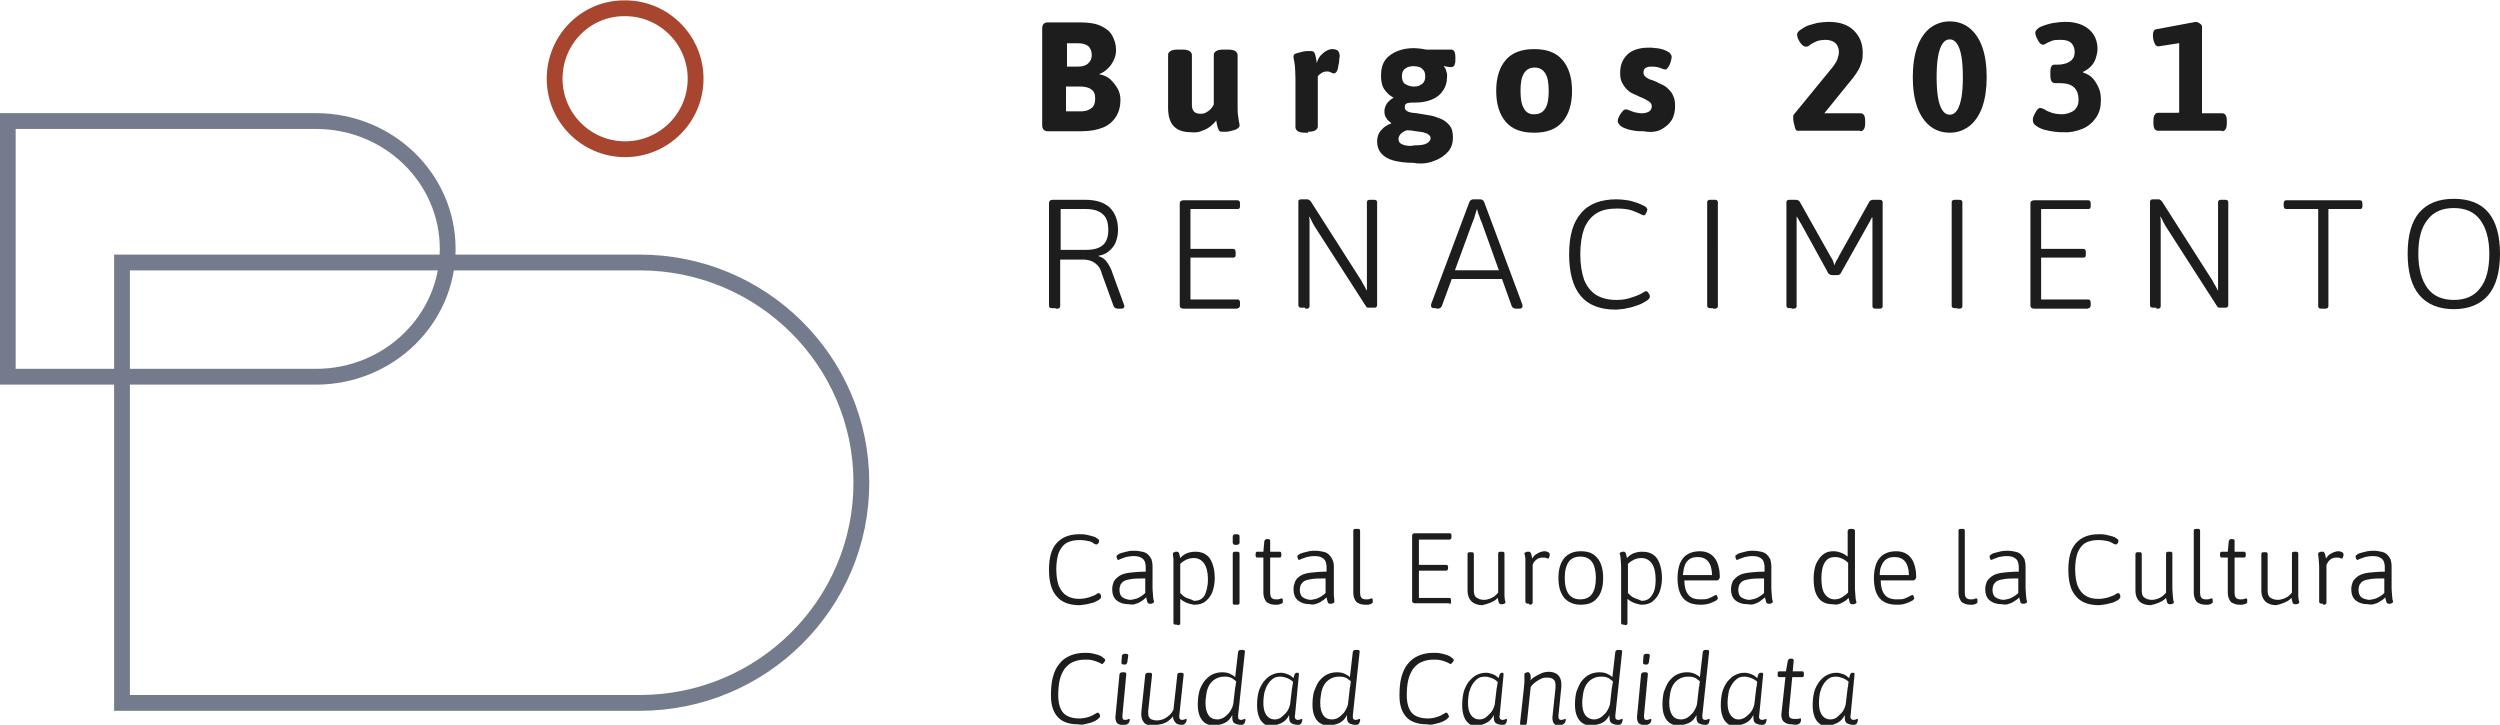 <?xml version="1.0" encoding="utf-8"?>
<!-- Generator: Adobe Illustrator 24.1.3, SVG Export Plug-In . SVG Version: 6.00 Build 0)  -->
<svg version="1.1" id="Capa_1" xmlns="http://www.w3.org/2000/svg" xmlns:xlink="http://www.w3.org/1999/xlink" x="0px" y="0px"
	 viewBox="0 0 514.3 149.1" style="enable-background:new 0 0 514.3 149.1;" xml:space="preserve">
<path style="fill:#1C1D1C;" d="M457.1,27c0.6,0,1-0.5,1-1.6v-0.5c0-1.1-0.3-1.6-1-1.6H453V5.5c0-0.3-0.2-0.5-0.5-0.7
	c-0.3-0.2-0.6-0.3-0.8-0.3L443.7,6c-0.3,0-0.5,0.2-0.6,0.3c-0.1,0.2-0.2,0.5-0.2,0.9c0,0.3,0,0.6,0.1,1c0.1,0.4,0.2,0.7,0.4,1
	c0.2,0.3,0.5,0.4,0.9,0.3l5.8-0.9l-1.8-1.6v16.2H444c-0.6,0-1,0.5-1,1.6v0.5c0,1.1,0.3,1.6,1,1.6H457.1z M428.4,26.5
	c1.2-0.5,2.1-1.3,2.8-2.3c0.7-1,1-2.2,1-3.6c0-0.9-0.1-1.7-0.4-2.4c-0.3-0.7-0.7-1.4-1.2-2c-0.5-0.6-1.2-1-2.1-1.3v-0.1
	c0.6-0.3,1.1-0.6,1.6-1.1c0.4-0.4,0.8-1,1-1.6c0.2-0.6,0.4-1.3,0.4-2c0-1.7-0.6-3.1-1.8-4.1c-1.2-1-2.8-1.5-4.8-1.5
	c-0.8,0-1.6,0.1-2.3,0.2c-0.7,0.1-1.4,0.3-2,0.5c-0.6,0.2-1.1,0.4-1.4,0.7c-0.3,0.3-0.5,0.5-0.5,0.8c0,0.3,0.1,0.7,0.3,1.1
	c0.2,0.4,0.4,0.8,0.6,1c0.2,0.3,0.5,0.4,0.7,0.4c0.2,0,0.4-0.1,0.7-0.3c0.3-0.2,0.7-0.3,1.1-0.5c0.5-0.2,1.1-0.2,1.9-0.2
	c0.6,0,1.2,0.1,1.6,0.3c0.4,0.2,0.7,0.5,0.9,0.9c0.2,0.4,0.3,0.8,0.3,1.3c0,0.4-0.1,0.8-0.2,1.1c-0.2,0.3-0.4,0.6-0.7,0.8
	c-0.3,0.2-0.7,0.4-1.1,0.5c-0.4,0.1-0.9,0.2-1.5,0.2h-0.6c-0.3,0-0.6,0.1-0.7,0.4c-0.2,0.3-0.2,0.7-0.2,1.2v0.6c0,1.1,0.3,1.6,1,1.6
	h0.9c1.4,0,2.4,0.3,3,0.9c0.6,0.6,0.9,1.4,0.9,2.5c0,0.6-0.1,1.2-0.4,1.6c-0.3,0.5-0.7,0.8-1.2,1c-0.5,0.2-1.1,0.4-1.7,0.4
	c-0.9,0-1.6-0.1-2.2-0.3c-0.6-0.2-1.1-0.4-1.5-0.7c-0.4-0.2-0.7-0.3-0.9-0.3c-0.2,0-0.5,0.2-0.7,0.5c-0.2,0.3-0.4,0.7-0.6,1.1
	c-0.2,0.4-0.2,0.7-0.2,0.9c0,0.5,0.2,0.9,0.7,1.2c0.4,0.3,1,0.6,1.7,0.8c0.7,0.2,1.4,0.3,2.1,0.4c0.7,0.1,1.3,0.1,1.9,0.1
	C425.8,27.3,427.2,27,428.4,26.5 M399.6,22.7c-0.4-0.6-0.7-1.4-0.9-2.6c-0.2-1.1-0.3-2.6-0.3-4.2c0-1.7,0.1-3.1,0.3-4.3
	c0.2-1.1,0.5-2,0.9-2.6c0.4-0.6,0.9-0.9,1.5-0.9c0.6,0,1.1,0.3,1.5,0.9c0.4,0.6,0.7,1.4,0.9,2.6c0.2,1.1,0.3,2.6,0.3,4.3
	c0,1.7-0.1,3.1-0.3,4.2c-0.2,1.1-0.5,2-0.9,2.6c-0.4,0.6-0.9,0.9-1.5,0.9C400.5,23.6,400,23.3,399.6,22.7 M405.2,25.9
	c1.1-0.9,2-2.2,2.6-3.9c0.6-1.7,0.9-3.8,0.9-6.1c0-2.4-0.3-4.5-0.9-6.2c-0.6-1.7-1.5-3-2.6-3.9c-1.1-0.9-2.5-1.4-4.1-1.4
	c-1.6,0-2.9,0.5-4.1,1.4c-1.1,0.9-2,2.2-2.6,3.9c-0.6,1.7-0.9,3.8-0.9,6.2c0,2.4,0.3,4.4,0.9,6.1c0.6,1.7,1.5,3,2.6,3.9
	c1.1,0.9,2.5,1.4,4.1,1.4C402.7,27.3,404,26.8,405.2,25.9 M382.7,27c0.6,0,1-0.5,1-1.6v-0.5c0-1.1-0.3-1.6-1-1.6h-7.4l6-7.4
	c0.4-0.5,0.7-1,1-1.5c0.3-0.5,0.5-1.1,0.7-1.7c0.2-0.6,0.2-1.3,0.2-1.9c0-1.8-0.6-3.3-1.8-4.5c-1.2-1.2-2.9-1.8-5.2-1.8
	c-0.7,0-1.5,0.1-2.3,0.2c-0.8,0.2-1.4,0.4-2.1,0.6c-0.6,0.3-1.1,0.6-1.5,0.9c-0.4,0.3-0.6,0.6-0.6,0.9c0,0.3,0.1,0.7,0.3,1.1
	c0.2,0.4,0.4,0.7,0.7,1c0.3,0.3,0.6,0.4,0.9,0.4c0.2,0,0.5-0.1,0.8-0.4c0.3-0.2,0.8-0.5,1.3-0.7c0.5-0.2,1.2-0.3,1.9-0.3
	c0.7,0,1.4,0.2,1.9,0.6c0.5,0.4,0.8,1.1,0.8,1.9c0,0.4-0.1,0.8-0.2,1.1c-0.1,0.4-0.2,0.7-0.4,1c-0.2,0.3-0.4,0.6-0.6,0.9l-8.1,9.9
	c0,0,0,0.1-0.1,0.2c0,0.1,0,0.2,0,0.3c0,0.3,0,0.7,0.1,1.1c0.1,0.4,0.2,0.8,0.3,1.2c0.1,0.3,0.3,0.5,0.4,0.5H382.7z M341.8,26.6
	c0.9-0.5,1.6-1.1,2.1-1.9c0.5-0.8,0.7-1.8,0.7-2.9c0-0.8-0.1-1.5-0.4-2.1c-0.2-0.6-0.6-1-1-1.4c-0.4-0.4-0.8-0.7-1.3-0.9
	c-0.4-0.2-0.9-0.4-1.2-0.6c-0.5-0.2-1-0.4-1.4-0.5c-0.4-0.2-0.7-0.4-0.9-0.6c-0.2-0.2-0.3-0.5-0.3-0.8c0-0.4,0.1-0.7,0.4-0.9
	c0.3-0.2,0.7-0.3,1.2-0.3c0.8,0,1.4,0.1,1.9,0.3c0.5,0.2,0.8,0.3,1,0.3c0.2,0,0.4-0.2,0.6-0.5c0.2-0.3,0.4-0.7,0.5-1.1
	c0.1-0.4,0.2-0.7,0.2-1c0-0.3-0.2-0.6-0.5-0.9c-0.3-0.2-0.7-0.4-1.2-0.6c-0.5-0.1-1-0.3-1.6-0.3c-0.5-0.1-1-0.1-1.5-0.1
	c-1.2,0-2.2,0.2-3.1,0.6c-0.9,0.4-1.5,1-2,1.8c-0.5,0.8-0.7,1.7-0.7,2.8c0,0.8,0.1,1.5,0.4,2c0.3,0.6,0.6,1,1,1.4
	c0.4,0.4,0.8,0.7,1.3,0.9c0.5,0.2,0.9,0.4,1.3,0.6c0.5,0.2,1,0.4,1.3,0.6c0.4,0.2,0.7,0.4,0.9,0.6c0.2,0.2,0.3,0.5,0.3,0.8
	c0,0.4-0.2,0.8-0.5,1c-0.3,0.2-0.8,0.4-1.5,0.4c-0.6,0-1-0.1-1.5-0.2c-0.4-0.1-0.8-0.3-1.1-0.4c-0.3-0.1-0.5-0.2-0.7-0.2
	c-0.2,0-0.5,0.1-0.7,0.4c-0.3,0.3-0.5,0.6-0.7,1c-0.2,0.4-0.3,0.7-0.3,1c0,0.3,0.2,0.6,0.5,0.9c0.3,0.3,0.7,0.5,1.3,0.7
	c0.5,0.2,1.1,0.3,1.7,0.4c0.6,0.1,1.2,0.1,1.8,0.1C339.7,27.3,340.9,27.1,341.8,26.6 M313.5,22.3c-0.5-0.8-0.7-2-0.7-3.6
	c0-1.6,0.2-2.8,0.7-3.6c0.5-0.8,1.2-1.2,2.2-1.2c1,0,1.7,0.4,2.2,1.2c0.5,0.8,0.7,2,0.7,3.6c0,1.6-0.2,2.8-0.7,3.6
	c-0.5,0.8-1.2,1.2-2.2,1.2C314.7,23.6,313.9,23.1,313.5,22.3 M321.4,25.1c1.3-1.5,2-3.6,2-6.4c0-2.8-0.7-4.9-2-6.4
	c-1.3-1.5-3.2-2.2-5.8-2.2c-2.5,0-4.5,0.7-5.8,2.2c-1.3,1.5-2,3.6-2,6.4c0,2.8,0.7,4.9,2,6.4c1.3,1.5,3.2,2.2,5.8,2.2
	C318.2,27.3,320.1,26.6,321.4,25.1 M289.1,17.3c-0.5-0.3-0.7-0.9-0.7-1.6c0-0.5,0.1-0.9,0.3-1.2c0.2-0.3,0.5-0.5,0.9-0.7
	c0.4-0.1,0.8-0.2,1.2-0.2c0.4,0,0.9,0.1,1.2,0.2c0.4,0.1,0.6,0.4,0.9,0.7c0.2,0.3,0.3,0.7,0.3,1.2s-0.1,0.9-0.3,1.2
	c-0.2,0.3-0.5,0.5-0.9,0.7c-0.4,0.2-0.8,0.2-1.2,0.2C290.2,17.8,289.6,17.6,289.1,17.3 M289.1,29.9c-0.5-0.1-0.9-0.3-1.1-0.5
	c-0.2-0.2-0.3-0.5-0.3-0.8c0-0.3,0.1-0.6,0.4-1c0.3-0.3,0.7-0.6,1.3-0.8c0.7,0,1.4,0.1,1.9,0.2c0.5,0.1,1,0.1,1.4,0.2
	c0.4,0.1,0.7,0.2,0.9,0.3c0.2,0.1,0.4,0.3,0.5,0.4c0.1,0.1,0.2,0.3,0.2,0.5c0,0.5-0.3,0.8-0.8,1.1c-0.5,0.3-1.4,0.4-2.5,0.4
	C290.2,30.1,289.6,30,289.1,29.9 M295,33.1c1.2-0.4,2.2-1.1,2.9-1.9c0.7-0.8,1-1.8,1-2.9c0-1.1-0.2-1.9-0.7-2.5
	c-0.5-0.6-1.1-1.1-1.9-1.4c-0.8-0.3-1.5-0.6-2.4-0.7c-0.6-0.1-1.3-0.2-1.8-0.3c-0.6-0.1-1.1-0.2-1.6-0.2c-0.5-0.1-0.9-0.2-1.1-0.4
	c-0.3-0.2-0.4-0.4-0.4-0.7c0-0.2,0-0.4,0.1-0.6c0.1-0.1,0.3-0.3,0.6-0.3c0.3-0.1,0.8-0.1,1.5-0.1c1.2,0,2.3-0.2,3.3-0.6
	c1-0.4,1.8-1,2.3-1.8c0.6-0.8,0.9-1.8,0.9-3.1c0-0.2,0-0.5-0.1-0.7c-0.1-0.2-0.1-0.5-0.2-0.7c-0.1-0.2-0.2-0.4-0.4-0.5l0.1-0.1
	c0.1,0,0.3,0.1,0.5,0.1c0.2,0,0.4,0.1,0.6,0.1c0.2,0,0.3,0,0.4,0c0.5,0,0.8-0.5,0.8-1.5v-0.5c0-0.6-0.1-1-0.2-1.2
	c-0.2-0.3-0.4-0.4-0.7-0.4h-5.1c-0.4-0.1-0.8-0.1-1.2-0.2c-0.4,0-0.8-0.1-1.3-0.1c-1.3,0-2.4,0.2-3.4,0.6c-1,0.4-1.9,1-2.5,1.8
	c-0.6,0.8-0.9,1.9-0.9,3.3c0,1.1,0.2,2.1,0.7,2.8c0.5,0.7,1.1,1.3,1.9,1.7c-0.6,0.3-1.1,0.8-1.4,1.2c-0.3,0.5-0.5,1-0.5,1.6
	c0,0.5,0.1,1,0.4,1.4c0.2,0.4,0.6,0.7,1,1l0,0.1c-0.6,0.2-1.1,0.5-1.6,0.9c-0.4,0.4-0.8,0.8-1,1.3c-0.2,0.5-0.3,1-0.3,1.5
	c0,1,0.3,1.8,0.8,2.4c0.6,0.7,1.4,1.2,2.5,1.5c1.1,0.3,2.5,0.5,4.2,0.5C292.3,33.8,293.8,33.6,295,33.1 M269.1,27.1
	c0.7,0,1.2-0.1,1.5-0.3c0.3-0.2,0.5-0.4,0.5-0.8V15.7c0.2-0.3,0.5-0.5,0.8-0.7c0.3-0.2,0.7-0.3,1.1-0.3c0.4,0,0.6,0.1,0.8,0.2
	c0.2,0.1,0.4,0.2,0.6,0.2c0.2,0,0.4-0.1,0.6-0.4c0.1-0.3,0.3-0.6,0.3-1.1c0.1-0.4,0.2-0.8,0.2-1.2c0-0.4,0.1-0.7,0.1-0.8
	c0-0.5-0.1-0.8-0.3-1.1c-0.2-0.2-0.6-0.4-1.2-0.4c-0.4,0-0.8,0.1-1.3,0.4c-0.4,0.2-0.8,0.6-1.2,1c-0.3,0.4-0.6,0.9-0.7,1.5
	c-0.1-0.7-0.2-1.2-0.3-1.6c-0.1-0.4-0.2-0.6-0.3-0.7c-0.1-0.1-0.3-0.2-0.6-0.2c-0.2,0-0.5,0-0.8,0c-0.4,0-0.8,0.1-1.2,0.2
	c-0.4,0.1-0.8,0.2-1.1,0.3c-0.3,0.1-0.5,0.3-0.5,0.6c0,0.2,0,0.5,0.1,0.8c0.1,0.3,0.1,0.8,0.2,1.3c0,0.6,0.1,1.3,0.1,2.3v10.2
	c0,0.3,0.2,0.6,0.5,0.8c0.3,0.2,0.8,0.3,1.5,0.3H269.1z M247.3,26.9c0.6-0.2,1.2-0.5,1.7-0.9c0.5-0.4,0.9-0.8,1.2-1.2
	c0.1,0.6,0.2,1.1,0.3,1.4c0.1,0.3,0.2,0.5,0.3,0.7c0.1,0.1,0.3,0.2,0.6,0.2c0.2,0,0.5,0,0.8,0c0.4,0,0.8-0.1,1.2-0.2
	c0.4-0.1,0.8-0.2,1.1-0.4c0.3-0.2,0.5-0.4,0.5-0.6c0-0.2,0-0.5-0.1-0.8c-0.1-0.3-0.1-0.8-0.2-1.3c-0.1-0.6-0.1-1.3-0.1-2.2V11.3
	c0-0.3-0.2-0.6-0.5-0.8c-0.3-0.2-0.8-0.3-1.5-0.3h-0.9c-0.7,0-1.2,0.1-1.5,0.3c-0.3,0.2-0.5,0.4-0.5,0.8v10.2
	c-0.2,0.4-0.4,0.7-0.7,1c-0.3,0.3-0.6,0.5-1,0.7c-0.4,0.2-0.7,0.2-1.1,0.2c-0.6,0-1.1-0.2-1.3-0.5c-0.3-0.3-0.4-0.8-0.4-1.4V11.3
	c0-0.3-0.2-0.6-0.5-0.8c-0.3-0.2-0.8-0.3-1.5-0.3h-0.9c-0.7,0-1.2,0.1-1.5,0.3c-0.3,0.2-0.5,0.4-0.5,0.8v10.9c0,1.7,0.4,3,1.2,3.8
	c0.8,0.8,1.9,1.2,3.5,1.2C246,27.3,246.7,27.2,247.3,26.9 M219.4,8.9h2.4c0.9,0,1.6,0.2,2.1,0.6c0.4,0.4,0.7,1,0.7,1.8
	c0,0.7-0.2,1.2-0.7,1.7c-0.5,0.5-1.2,0.7-2.1,0.7h-2.3V8.9z M219.4,17.8h2.7c1.1,0,1.9,0.2,2.4,0.6c0.6,0.4,0.8,1,0.8,1.9
	c0,0.8-0.2,1.5-0.7,1.9c-0.5,0.4-1.2,0.7-2,0.7h-3.3V17.8z M222.5,27c1.8,0,3.3-0.3,4.5-0.8c1.2-0.5,2-1.3,2.6-2.2
	c0.6-1,0.9-2.1,0.9-3.5c0-0.8-0.2-1.6-0.6-2.3c-0.4-0.7-0.9-1.3-1.5-1.9c-0.6-0.5-1.4-0.9-2.2-1v-0.1c0.6-0.2,1.2-0.6,1.7-1.1
	c0.5-0.5,0.9-1,1.2-1.7c0.3-0.6,0.5-1.3,0.5-2.1c0-1.1-0.3-2.1-0.8-3s-1.3-1.5-2.4-2c-1.1-0.5-2.5-0.7-4.4-0.7h-6.4
	c-0.8,0-1.2,0.4-1.2,1.3v19.8c0,0.9,0.4,1.3,1.2,1.3H222.5z"/>
<path style="fill:none;stroke:#737B8C;stroke-width:3.252;" d="M1.6,77.5H65c15,0,27.1-11.8,27.1-26.3S80,24.9,65,24.9H1.6V77.5z
	 M25.1,144.6h106.5c25.2,0,45.6-20.3,45.6-45.3c0-25-20.4-45.3-45.6-45.3H25.1V144.6z"/>
<path style="fill:none;stroke:#A7452E;stroke-width:3.252;" d="M114.1,16.2c0,8,6.5,14.5,14.5,14.5c8,0,14.5-6.5,14.5-14.5
	c0-8-6.5-14.5-14.5-14.5C120.6,1.6,114.1,8.1,114.1,16.2z"/>
<path style="fill:#1C1D1C;" d="M499.4,59.3c-1.2-1.6-1.9-4-1.9-7.1s0.6-5.4,1.9-7c1.2-1.6,3-2.4,5.4-2.4c2.4,0,4.2,0.8,5.4,2.4
	c1.2,1.6,1.9,3.9,1.9,7s-0.6,5.5-1.9,7.1c-1.2,1.6-3,2.4-5.4,2.4C502.4,61.7,500.6,60.9,499.4,59.3 M511.9,60.7
	c1.6-1.9,2.4-4.8,2.4-8.5c0-3.7-0.8-6.6-2.4-8.5c-1.6-1.9-4-2.8-7.1-2.8c-3.1,0-5.4,0.9-7.1,2.8c-1.6,1.9-2.4,4.7-2.4,8.5
	c0,3.7,0.8,6.6,2.4,8.5c1.6,1.9,4,2.9,7.1,2.9C507.9,63.6,510.3,62.6,511.9,60.7 M478.1,63.5c0.3,0,0.5,0,0.7-0.1
	c0.1-0.1,0.2-0.2,0.2-0.4V43h6.5c0.4,0,0.5-0.2,0.5-0.7v-0.4c0-0.5-0.2-0.7-0.5-0.7h-15.2c-0.3,0-0.5,0.2-0.5,0.7v0.4
	c0,0.5,0.2,0.7,0.5,0.7h6.6v20c0,0.2,0.1,0.3,0.2,0.4c0.1,0.1,0.4,0.1,0.7,0.1H478.1z M443.6,63.5c0.4,0,0.6,0,0.7-0.1
	c0.1-0.1,0.2-0.2,0.2-0.4V46.8v-1.2c0-0.3,0-0.6-0.1-1l0.1,0c0.2,0.4,0.4,0.7,0.5,1c0.2,0.3,0.3,0.6,0.5,0.9l10.6,16.5
	c0.1,0.1,0.1,0.2,0.2,0.2c0.1,0.1,0.2,0.1,0.3,0.1c0.1,0,0.3,0,0.4,0h0.5c0.3,0,0.6,0,0.7-0.1c0.1-0.1,0.2-0.2,0.2-0.4V41.6
	c0-0.2-0.1-0.3-0.2-0.4c-0.2-0.1-0.4-0.1-0.7-0.1h-0.3c-0.3,0-0.6,0-0.7,0.1c-0.1,0.1-0.2,0.2-0.2,0.4v16c0,0.4,0,0.8,0,1.1
	c0,0.3,0,0.6,0,1l-0.1,0c-0.2-0.4-0.3-0.7-0.5-1c-0.2-0.3-0.4-0.6-0.5-0.9l-10.4-16.3c-0.1-0.1-0.1-0.2-0.3-0.3
	c-0.1-0.1-0.2-0.1-0.3-0.2c-0.1,0-0.3,0-0.4,0h-0.6c-0.3,0-0.6,0-0.7,0.1c-0.1,0.1-0.2,0.2-0.2,0.4v21.3c0,0.2,0.1,0.3,0.2,0.4
	c0.1,0.1,0.4,0.1,0.7,0.1H443.6z M429.6,63.4c0.3,0,0.5-0.2,0.5-0.7v-0.4c0-0.5-0.2-0.7-0.5-0.7h-9.7v-8.6h8.7
	c0.4,0,0.5-0.2,0.5-0.7v-0.4c0-0.5-0.2-0.7-0.5-0.7h-8.7V43h9.7c0.4,0,0.5-0.2,0.5-0.7v-0.4c0-0.5-0.2-0.7-0.5-0.7h-11.1
	c-0.5,0-0.8,0.2-0.8,0.7v20.9c0,0.5,0.3,0.7,0.8,0.7H429.6z M402.7,63.5c0.4,0,0.6,0,0.8-0.1c0.1-0.1,0.2-0.2,0.2-0.4V41.6
	c0-0.2-0.1-0.3-0.2-0.4c-0.1-0.1-0.4-0.1-0.8-0.1h-0.3c-0.3,0-0.6,0-0.7,0.1c-0.1,0.1-0.2,0.2-0.2,0.4v21.3c0,0.2,0.1,0.3,0.2,0.4
	c0.2,0.1,0.4,0.1,0.7,0.1H402.7z M368.6,63.5c0.4,0,0.6,0,0.8-0.1c0.1-0.1,0.2-0.2,0.2-0.4V46.6v-1c0-0.3,0-0.7,0-1l0.1,0
	c0.1,0.3,0.3,0.5,0.4,0.7c0.1,0.2,0.2,0.5,0.4,0.7L376,56c0.1,0.3,0.3,0.4,0.5,0.5c0.2,0.1,0.4,0.1,0.7,0.1h0.5c0.3,0,0.6,0,0.7-0.1
	c0.2-0.1,0.3-0.3,0.4-0.5l5.5-9.8c0.1-0.2,0.3-0.5,0.4-0.7c0.1-0.3,0.3-0.5,0.4-0.8l0.1,0.1c0,0.3,0,0.6,0,1v1v16.2
	c0,0.2,0.1,0.3,0.2,0.4c0.1,0.1,0.4,0.1,0.7,0.1h0.3c0.4,0,0.6,0,0.7-0.1c0.1-0.1,0.2-0.2,0.2-0.4V41.6c0-0.2-0.1-0.3-0.2-0.4
	c-0.1-0.1-0.4-0.1-0.7-0.1h-0.7c-0.3,0-0.6,0-0.8,0.1c-0.2,0.1-0.3,0.2-0.4,0.4l-6.2,11.1c-0.1,0.3-0.3,0.6-0.5,0.9
	c-0.2,0.3-0.3,0.7-0.4,1c-0.1-0.3-0.2-0.6-0.3-0.9c-0.1-0.3-0.3-0.6-0.5-0.9l-6.3-11.2c-0.1-0.2-0.2-0.3-0.4-0.4
	c-0.2-0.1-0.5-0.1-0.8-0.1h-0.7c-0.3,0-0.6,0-0.7,0.1c-0.1,0.1-0.2,0.2-0.2,0.4v21.3c0,0.2,0.1,0.3,0.2,0.4c0.2,0.1,0.4,0.1,0.7,0.1
	H368.6z M352.4,63.5c0.4,0,0.6,0,0.8-0.1c0.1-0.1,0.2-0.2,0.2-0.4V41.6c0-0.2-0.1-0.3-0.2-0.4c-0.1-0.1-0.4-0.1-0.8-0.1h-0.3
	c-0.3,0-0.6,0-0.7,0.1c-0.1,0.1-0.2,0.2-0.2,0.4v21.3c0,0.2,0.1,0.3,0.2,0.4c0.1,0.1,0.4,0.1,0.7,0.1H352.4z M334.7,63.4
	c0.7-0.1,1.3-0.3,1.9-0.5c0.6-0.2,1.1-0.4,1.4-0.6c0.4-0.2,0.7-0.4,1-0.6c0.2-0.2,0.4-0.4,0.4-0.6c0-0.1,0-0.2,0-0.3
	c0-0.1-0.1-0.3-0.2-0.4c-0.1-0.1-0.2-0.3-0.3-0.4c-0.1-0.1-0.2-0.1-0.3-0.1c-0.1,0-0.3,0.1-0.6,0.3c-0.3,0.2-0.7,0.4-1.2,0.6
	c-0.5,0.2-1.1,0.4-1.8,0.6c-0.7,0.2-1.5,0.3-2.4,0.3c-1.7,0-3-0.3-4.2-1c-1.1-0.7-1.9-1.7-2.5-3.1c-0.5-1.4-0.8-3.2-0.8-5.3
	c0-2.1,0.3-3.9,0.8-5.3c0.6-1.4,1.4-2.4,2.5-3.1c1.1-0.7,2.5-1,4.2-1c1.1,0,2,0.1,2.8,0.3c0.7,0.2,1.3,0.5,1.8,0.7
	c0.4,0.2,0.8,0.4,0.9,0.4c0.1,0,0.2,0,0.3-0.1c0.1-0.1,0.2-0.2,0.2-0.3c0.1-0.1,0.1-0.3,0.2-0.4c0-0.1,0.1-0.3,0.1-0.4
	c0-0.1-0.1-0.2-0.2-0.4c-0.1-0.1-0.3-0.3-0.6-0.4c-0.4-0.2-0.8-0.4-1.4-0.6c-0.6-0.2-1.2-0.4-1.9-0.5c-0.7-0.1-1.5-0.2-2.2-0.2
	c-3.2,0-5.7,0.9-7.3,2.8c-1.7,1.9-2.5,4.7-2.5,8.5c0,3.8,0.8,6.7,2.4,8.6c1.6,1.9,4,2.8,7.3,2.8C333.4,63.6,334.1,63.6,334.7,63.4
	 M309.8,55.6h-12v1.8h12V55.6z M295.5,63.5c0.3,0,0.5,0,0.7-0.1c0.2-0.1,0.3-0.2,0.4-0.4l6.3-17.2c0.2-0.5,0.4-0.9,0.5-1.4
	c0.1-0.4,0.3-0.9,0.4-1.3h0.1c0.1,0.4,0.2,0.9,0.4,1.3c0.1,0.4,0.3,0.9,0.5,1.3L311,63c0.1,0.2,0.2,0.3,0.4,0.4
	c0.2,0.1,0.4,0.1,0.7,0.1h0.2c0.3,0,0.6,0,0.7-0.1c0.1-0.1,0.2-0.2,0.2-0.3c0-0.1,0-0.1,0-0.2c0-0.1,0-0.1,0-0.2l-7.9-21.2
	c-0.1-0.2-0.2-0.3-0.4-0.4c-0.2-0.1-0.4-0.1-0.8-0.1h-0.7c-0.3,0-0.5,0-0.7,0.1c-0.2,0.1-0.3,0.2-0.4,0.4l-7.9,21.1
	c0,0.1,0,0.1,0,0.2c0,0.1,0,0.1,0,0.2c0,0.1,0.1,0.2,0.2,0.3c0.2,0.1,0.4,0.1,0.7,0.1H295.5z M268.5,63.5c0.4,0,0.6,0,0.7-0.1
	c0.1-0.1,0.2-0.2,0.2-0.4V46.8v-1.2c0-0.3,0-0.6-0.1-1l0.1,0c0.2,0.4,0.4,0.7,0.5,1c0.2,0.3,0.3,0.6,0.5,0.9l10.6,16.5
	c0.1,0.1,0.1,0.2,0.2,0.2c0.1,0.1,0.2,0.1,0.3,0.1c0.1,0,0.3,0,0.4,0h0.5c0.3,0,0.6,0,0.7-0.1c0.1-0.1,0.2-0.2,0.2-0.4V41.6
	c0-0.2-0.1-0.3-0.2-0.4c-0.2-0.1-0.4-0.1-0.7-0.1h-0.3c-0.3,0-0.6,0-0.7,0.1c-0.1,0.1-0.2,0.2-0.2,0.4v16c0,0.4,0,0.8,0,1.1
	c0,0.3,0,0.6,0,1l-0.1,0c-0.2-0.4-0.3-0.7-0.5-1c-0.2-0.3-0.4-0.6-0.5-0.9l-10.4-16.3c-0.1-0.1-0.1-0.2-0.3-0.3
	c-0.1-0.1-0.2-0.1-0.4-0.2c-0.1,0-0.3,0-0.4,0h-0.6c-0.3,0-0.6,0-0.7,0.1c-0.2,0.1-0.2,0.2-0.2,0.4v21.3c0,0.2,0.1,0.3,0.2,0.4
	c0.1,0.1,0.4,0.1,0.7,0.1H268.5z M254.6,63.4c0.3,0,0.5-0.2,0.5-0.7v-0.4c0-0.5-0.2-0.7-0.5-0.7h-9.7v-8.6h8.8
	c0.4,0,0.5-0.2,0.5-0.7v-0.4c0-0.5-0.2-0.7-0.5-0.7h-8.8V43h9.7c0.4,0,0.5-0.2,0.5-0.7v-0.4c0-0.5-0.2-0.7-0.5-0.7h-11.1
	c-0.5,0-0.8,0.2-0.8,0.7v20.9c0,0.5,0.3,0.7,0.8,0.7H254.6z M218.2,43h5.2c1.6,0,2.8,0.4,3.5,1.1c0.8,0.7,1.1,1.8,1.1,3.3
	c0,1.3-0.4,2.4-1.1,3c-0.8,0.7-1.9,1-3.5,1h-5.2V43z M217.2,63.5c0.4,0,0.6,0,0.7-0.1c0.1-0.1,0.2-0.2,0.2-0.4v-9.6h4.6
	c0.7,0,1.3,0.1,1.8,0.3c0.5,0.2,0.9,0.5,1.3,0.9c0.4,0.4,0.7,1,0.9,1.8l2.4,6.6c0.1,0.2,0.2,0.3,0.4,0.4c0.2,0.1,0.4,0.1,0.6,0.1
	h0.3c0.3,0,0.6,0,0.7-0.1c0.1-0.1,0.2-0.2,0.2-0.3c0,0,0-0.1,0-0.2c0-0.1-0.1-0.2-0.1-0.3l-2.3-6.3c-0.3-1-0.7-1.7-1.2-2.4
	c-0.4-0.6-1-1-1.7-1.2v-0.1c0.8-0.1,1.5-0.4,2.1-0.9c0.6-0.5,1.1-1.1,1.4-1.8c0.3-0.8,0.5-1.6,0.5-2.6c0-2-0.6-3.5-1.7-4.6
	c-1.2-1.1-2.9-1.6-5.1-1.6h-6.6c-0.5,0-0.8,0.2-0.8,0.7v21.1c0,0.2,0.1,0.3,0.2,0.4c0.1,0.1,0.4,0.1,0.7,0.1H217.2z"/>
<path style="fill:#1C1D1C;" d="M375.3,147.6c-0.3-0.2-0.6-0.6-0.8-1.1c-0.2-0.5-0.3-1.1-0.3-1.9c0-0.8,0.1-1.5,0.2-2.1
	c0.2-0.7,0.4-1.2,0.7-1.7c0.3-0.5,0.7-0.9,1.1-1.2c0.4-0.3,0.9-0.4,1.5-0.4c0.4,0,0.8,0.1,1.1,0.2c0.3,0.1,0.6,0.2,0.9,0.4
	c0.3,0.2,0.5,0.3,0.6,0.5c0,0.2-0.1,0.3-0.1,0.6c0,0.2,0,0.4-0.1,0.6l-0.4,3.4c-0.2,0.8-0.5,1.4-0.9,1.8c-0.4,0.4-0.8,0.8-1.1,1
	c-0.4,0.2-0.8,0.3-1.1,0.3C376.1,148,375.7,147.9,375.3,147.6 M378,148.7c0.6-0.3,1.1-0.8,1.5-1.6c0,0.5,0,0.9,0.1,1.2
	c0.1,0.3,0.3,0.5,0.6,0.6c0.3,0.1,0.5,0.2,0.9,0.2c0.1,0,0.2,0,0.4,0c0.2,0,0.3-0.1,0.4-0.2c0.1-0.1,0.2-0.2,0.2-0.3
	c0-0.1,0-0.2,0.1-0.3c0-0.1,0-0.2,0-0.2c0-0.1,0-0.1,0-0.1c0-0.1,0-0.1,0-0.1c0,0-0.1,0-0.1,0c-0.1,0-0.1,0-0.3,0.1
	c-0.1,0-0.3,0.1-0.5,0.1c-0.2,0-0.4-0.1-0.5-0.2c-0.1-0.2-0.2-0.4-0.1-0.7l0.8-8.3c0-0.2,0-0.3,0-0.4c-0.1-0.1-0.2-0.1-0.3-0.1h-0.1
	c-0.1,0-0.2,0-0.3,0.1c-0.1,0.1-0.2,0.2-0.2,0.3c-0.1,0.2-0.1,0.4-0.2,0.7c-0.2-0.2-0.4-0.3-0.6-0.5c-0.3-0.2-0.6-0.3-0.9-0.4
	c-0.3-0.1-0.7-0.2-1.1-0.2c-0.8,0-1.4,0.2-2,0.5c-0.6,0.3-1.1,0.8-1.6,1.4c-0.4,0.6-0.8,1.3-1,2.1c-0.2,0.8-0.3,1.7-0.3,2.7
	c0,0.8,0.1,1.5,0.3,2.1c0.2,0.6,0.4,1,0.8,1.4c0.3,0.3,0.7,0.6,1.1,0.7c0.4,0.2,0.8,0.2,1.2,0.2C376.8,149.1,377.4,149,378,148.7
	 M369.5,149.1c0.2,0,0.4-0.1,0.6-0.2c0.2-0.1,0.2-0.2,0.3-0.3c0-0.1,0-0.2,0.1-0.3c0-0.1,0-0.1,0-0.2c0-0.1,0-0.1,0-0.2
	c0-0.1,0-0.1,0-0.1c0,0,0,0-0.1,0c-0.1,0-0.1,0-0.2,0c-0.1,0-0.2,0.1-0.4,0.1c-0.2,0-0.3,0-0.6,0c-0.5,0-0.8-0.1-1-0.3
	c-0.2-0.2-0.2-0.6-0.2-1.1l0.7-7.2h2c0.1,0,0.2,0,0.3-0.1c0.1-0.1,0.1-0.2,0.1-0.4l0-0.2c0-0.3-0.1-0.5-0.3-0.5h-2l0.2-2.2
	c0-0.1,0-0.2-0.1-0.3c-0.1-0.1-0.2-0.1-0.4-0.1h-0.1c-0.2,0-0.3,0-0.4,0.1c-0.1,0.1-0.1,0.2-0.2,0.3l-0.4,2.2h-1.3
	c-0.1,0-0.2,0-0.3,0.1c-0.1,0.1-0.1,0.2-0.1,0.4l0,0.2c0,0.3,0.1,0.5,0.3,0.5h1.3l-0.8,7.3c-0.1,0.5,0,1,0.1,1.3
	c0.1,0.4,0.4,0.6,0.7,0.8c0.3,0.2,0.7,0.3,1.3,0.3C369,149.1,369.3,149.1,369.5,149.1 M356.5,147.6c-0.3-0.2-0.6-0.6-0.8-1.1
	c-0.2-0.5-0.3-1.1-0.3-1.9c0-0.8,0.1-1.5,0.2-2.1c0.1-0.7,0.4-1.2,0.7-1.7c0.3-0.5,0.7-0.9,1.1-1.2c0.4-0.3,0.9-0.4,1.5-0.4
	c0.4,0,0.8,0.1,1.1,0.2s0.6,0.2,0.9,0.4c0.3,0.2,0.5,0.3,0.6,0.5c0,0.2-0.1,0.3-0.1,0.6c0,0.2,0,0.4-0.1,0.6l-0.4,3.4
	c-0.2,0.8-0.5,1.4-0.9,1.8c-0.4,0.4-0.8,0.8-1.2,1c-0.4,0.2-0.8,0.3-1.1,0.3C357.2,148,356.8,147.9,356.5,147.6 M359.2,148.7
	c0.6-0.3,1.1-0.8,1.5-1.6c0,0.5,0,0.9,0.1,1.2c0.1,0.3,0.3,0.5,0.6,0.6c0.3,0.1,0.5,0.2,0.9,0.2c0.1,0,0.2,0,0.4,0
	c0.2,0,0.3-0.1,0.4-0.2c0.1-0.1,0.2-0.2,0.2-0.3c0-0.1,0.1-0.2,0.1-0.3c0-0.1,0-0.2,0-0.2c0-0.1,0-0.1,0-0.1c0-0.1,0-0.1,0-0.1
	c0,0-0.1,0-0.1,0c-0.1,0-0.1,0-0.3,0.1c-0.1,0-0.3,0.1-0.5,0.1c-0.2,0-0.4-0.1-0.5-0.2c-0.1-0.2-0.2-0.4-0.1-0.7l0.8-8.3
	c0-0.2,0-0.3,0-0.4c-0.1-0.1-0.2-0.1-0.4-0.1h-0.1c-0.1,0-0.2,0-0.3,0.1c-0.1,0.1-0.2,0.2-0.2,0.3c-0.1,0.2-0.1,0.4-0.2,0.7
	c-0.2-0.2-0.4-0.3-0.6-0.5c-0.3-0.2-0.6-0.3-0.9-0.4c-0.3-0.1-0.7-0.2-1.1-0.2c-0.8,0-1.4,0.2-2,0.5c-0.6,0.3-1.1,0.8-1.6,1.4
	c-0.4,0.6-0.8,1.3-1,2.1s-0.3,1.7-0.3,2.7c0,0.8,0.1,1.5,0.3,2.1c0.2,0.6,0.4,1,0.8,1.4c0.3,0.3,0.7,0.6,1.1,0.7
	c0.4,0.2,0.8,0.2,1.2,0.2C358,149.1,358.6,149,359.2,148.7 M344,147.1c-0.4-0.6-0.6-1.4-0.6-2.5c0-0.7,0.1-1.4,0.2-2
	c0.1-0.6,0.3-1.2,0.6-1.7c0.3-0.5,0.7-0.9,1.2-1.2c0.5-0.3,1.1-0.5,1.8-0.5c0.4,0,0.8,0,1.1,0.1c0.3,0.1,0.6,0.2,0.8,0.4
	c0.2,0.2,0.5,0.3,0.6,0.5c0,0.2-0.1,0.4-0.1,0.6c0,0.2,0,0.4-0.1,0.6l-0.4,3.5c-0.2,0.8-0.6,1.4-0.9,1.8c-0.4,0.4-0.8,0.8-1.2,1
	c-0.4,0.2-0.8,0.3-1.2,0.3C345,148,344.4,147.7,344,147.1 M347.5,148.7c0.6-0.3,1.1-0.8,1.5-1.6c0,0.5,0,0.9,0.1,1.2
	c0.1,0.3,0.3,0.5,0.6,0.6c0.3,0.1,0.5,0.2,0.9,0.2c0.1,0,0.2,0,0.4,0c0.2,0,0.3-0.1,0.4-0.2c0.1-0.1,0.2-0.2,0.2-0.3
	c0-0.1,0-0.2,0.1-0.3c0-0.1,0-0.2,0-0.2c0-0.1,0-0.1,0-0.1c0-0.1,0-0.1,0-0.1c0,0,0,0-0.1,0c-0.1,0-0.2,0-0.3,0.1
	c-0.1,0-0.3,0.1-0.5,0.1c-0.2,0-0.4-0.1-0.5-0.2c-0.1-0.2-0.1-0.4-0.1-0.7l1.4-13.1c0-0.2,0-0.3-0.1-0.3c-0.1-0.1-0.3-0.1-0.5-0.1
	H351c-0.2,0-0.4,0-0.5,0.1c-0.1,0.1-0.2,0.2-0.2,0.3l-0.6,5.2c-0.3-0.3-0.7-0.5-1.1-0.7c-0.4-0.2-1-0.3-1.6-0.3
	c-0.8,0-1.5,0.2-2.1,0.5c-0.6,0.3-1.1,0.8-1.6,1.4c-0.4,0.6-0.7,1.3-1,2.1c-0.2,0.8-0.3,1.7-0.3,2.6c0,0.9,0.1,1.7,0.4,2.4
	c0.3,0.7,0.7,1.2,1.2,1.5c0.5,0.3,1.2,0.5,1.9,0.5C346.2,149.1,346.9,149,347.5,148.7 M339,136.6c0.1-0.1,0.2-0.2,0.2-0.3l0.2-1.4
	c0-0.1,0-0.2-0.1-0.3c-0.1-0.1-0.3-0.1-0.5-0.1c-0.2,0-0.4,0-0.5,0.1c-0.1,0.1-0.2,0.2-0.2,0.3l-0.1,1.4c0,0.1,0,0.2,0.1,0.3
	c0.1,0.1,0.3,0.1,0.5,0.1C338.7,136.8,338.9,136.7,339,136.6 M338.8,149.1c0.2,0,0.3-0.1,0.5-0.2c0.1-0.1,0.2-0.2,0.3-0.3
	c0-0.1,0-0.2,0.1-0.3c0-0.1,0-0.2,0-0.2c0-0.1,0-0.1,0-0.1c0-0.1,0-0.1,0-0.1c0,0,0,0-0.1,0c-0.1,0-0.2,0-0.3,0.1
	c-0.1,0-0.3,0.1-0.5,0.1c-0.3,0-0.5-0.1-0.5-0.2c-0.1-0.2-0.1-0.4-0.1-0.7l0.8-8.5c0-0.1,0-0.2-0.1-0.3c-0.1-0.1-0.2-0.1-0.5-0.1
	h-0.1c-0.2,0-0.3,0-0.5,0.1c-0.1,0.1-0.2,0.2-0.2,0.3l-0.8,8.4c-0.1,0.6,0,1,0.1,1.3c0.1,0.3,0.3,0.5,0.6,0.6
	c0.3,0.1,0.5,0.2,0.8,0.2C338.4,149.1,338.6,149.1,338.8,149.1 M326.1,147.1c-0.4-0.6-0.6-1.4-0.6-2.5c0-0.7,0.1-1.4,0.2-2
	c0.1-0.6,0.3-1.2,0.6-1.7c0.3-0.5,0.7-0.9,1.2-1.2c0.5-0.3,1.1-0.5,1.8-0.5c0.4,0,0.8,0,1.1,0.1c0.3,0.1,0.6,0.2,0.8,0.4
	c0.2,0.2,0.5,0.3,0.6,0.5c0,0.2,0,0.4-0.1,0.6c0,0.2,0,0.4-0.1,0.6l-0.4,3.5c-0.2,0.8-0.6,1.4-0.9,1.8c-0.4,0.4-0.8,0.8-1.2,1
	c-0.4,0.2-0.8,0.3-1.2,0.3C327.2,148,326.6,147.7,326.1,147.1 M329.6,148.7c0.6-0.3,1.1-0.8,1.5-1.6c0,0.5,0,0.9,0.1,1.2
	c0.1,0.3,0.3,0.5,0.6,0.6s0.5,0.2,0.9,0.2c0.1,0,0.2,0,0.4,0c0.2,0,0.3-0.1,0.4-0.2c0.1-0.1,0.2-0.2,0.2-0.3c0-0.1,0-0.2,0.1-0.3
	c0-0.1,0-0.2,0-0.2c0-0.1,0-0.1,0-0.1c0-0.1,0-0.1,0-0.1c0,0,0,0-0.1,0c-0.1,0-0.2,0-0.3,0.1c-0.1,0-0.3,0.1-0.5,0.1
	c-0.2,0-0.4-0.1-0.5-0.2c-0.1-0.2-0.1-0.4-0.1-0.7l1.4-13.1c0-0.2,0-0.3-0.1-0.3c-0.1-0.1-0.3-0.1-0.5-0.1h-0.1
	c-0.2,0-0.4,0-0.5,0.1c-0.1,0.1-0.2,0.2-0.2,0.3l-0.6,5.2c-0.3-0.3-0.7-0.5-1.1-0.7c-0.4-0.2-1-0.3-1.6-0.3c-0.8,0-1.5,0.2-2.1,0.5
	s-1.1,0.8-1.6,1.4c-0.4,0.6-0.7,1.3-1,2.1c-0.2,0.8-0.3,1.7-0.3,2.6c0,0.9,0.1,1.7,0.4,2.4c0.3,0.7,0.7,1.2,1.2,1.5
	c0.5,0.3,1.2,0.5,1.9,0.5C328.3,149.1,329,149,329.6,148.7 M321.3,149.1c0.2,0,0.3-0.1,0.4-0.2c0.1-0.1,0.2-0.2,0.3-0.3
	c0-0.1,0-0.2,0.1-0.3c0-0.1,0-0.2,0-0.2c0-0.1,0-0.1,0-0.1c0-0.1,0-0.1,0-0.1c0,0,0,0-0.1,0c-0.1,0-0.2,0-0.3,0.1
	c-0.1,0-0.3,0.1-0.5,0.1c-0.3,0-0.4-0.1-0.5-0.2c-0.1-0.2-0.1-0.4-0.1-0.7l0.6-5.9c0-0.1,0-0.2,0-0.3v-0.2c0-0.6-0.1-1-0.3-1.4
	c-0.2-0.4-0.5-0.7-0.9-0.9c-0.4-0.2-0.9-0.3-1.4-0.3c-0.5,0-1,0.1-1.5,0.3c-0.5,0.2-1,0.5-1.5,0.8c-0.5,0.3-0.8,0.7-1.1,1.2l0.2,0.4
	c0-0.2,0.1-0.4,0.1-0.6c0-0.2,0.1-0.4,0.1-0.7c0-0.4,0-0.7-0.1-0.9c-0.1-0.2-0.2-0.4-0.4-0.4c-0.1,0-0.1,0-0.2,0
	c-0.1,0-0.2,0-0.3,0.1c-0.1,0-0.2,0.1-0.2,0.1c-0.1,0-0.1,0.1-0.1,0.2s0,0.2,0,0.3c0,0.1,0,0.3,0,0.6c0,0.2,0,0.4,0,0.8
	c0,0.3-0.1,0.7-0.1,1.1l-0.8,7.3c0,0.1,0,0.2,0.1,0.3c0.1,0.1,0.2,0.1,0.5,0.1h0.1c0.4,0,0.6-0.1,0.7-0.4l0.8-7.5
	c0.3-0.4,0.6-0.7,1-1c0.4-0.3,0.8-0.5,1.2-0.7c0.4-0.2,0.8-0.2,1.2-0.2c0.6,0,1,0.1,1.3,0.4c0.3,0.2,0.4,0.6,0.4,1.1v0.3
	c0,0.1,0,0.2,0,0.3l-0.6,5.7c-0.1,0.6,0,1,0.1,1.3c0.1,0.3,0.3,0.5,0.6,0.7c0.3,0.1,0.6,0.2,0.9,0.2
	C321,149.1,321.2,149.1,321.3,149.1 M303.1,147.6c-0.3-0.2-0.6-0.6-0.8-1.1c-0.2-0.5-0.3-1.1-0.3-1.9c0-0.8,0.1-1.5,0.2-2.1
	c0.2-0.7,0.4-1.2,0.7-1.7c0.3-0.5,0.7-0.9,1.1-1.2c0.4-0.3,0.9-0.4,1.5-0.4c0.4,0,0.8,0.1,1.1,0.2s0.6,0.2,0.9,0.4
	c0.3,0.2,0.4,0.3,0.6,0.5c0,0.2,0,0.3-0.1,0.6c0,0.2,0,0.4-0.1,0.6l-0.4,3.4c-0.2,0.8-0.5,1.4-0.9,1.8c-0.4,0.4-0.8,0.8-1.1,1
	c-0.4,0.2-0.8,0.3-1.1,0.3C303.9,148,303.5,147.9,303.1,147.6 M305.8,148.7c0.6-0.3,1.1-0.8,1.5-1.6c0,0.5,0,0.9,0.1,1.2
	c0.1,0.3,0.3,0.5,0.6,0.6c0.3,0.1,0.5,0.2,0.9,0.2c0.1,0,0.2,0,0.4,0c0.2,0,0.3-0.1,0.4-0.2c0.1-0.1,0.2-0.2,0.2-0.3
	c0-0.1,0.1-0.2,0.1-0.3c0-0.1,0-0.2,0-0.2c0-0.1,0-0.1,0-0.1c0-0.1,0-0.1,0-0.1c0,0-0.1,0-0.1,0c-0.1,0-0.1,0-0.3,0.1
	c-0.1,0-0.3,0.1-0.5,0.1c-0.2,0-0.4-0.1-0.5-0.2c-0.1-0.2-0.2-0.4-0.1-0.7l0.8-8.3c0-0.2,0-0.3,0-0.4c-0.1-0.1-0.2-0.1-0.3-0.1H309
	c-0.1,0-0.2,0-0.3,0.1c-0.1,0.1-0.2,0.2-0.2,0.3c-0.1,0.2-0.1,0.4-0.2,0.7c-0.2-0.2-0.4-0.3-0.6-0.5c-0.3-0.2-0.6-0.3-0.9-0.4
	c-0.3-0.1-0.7-0.2-1.1-0.2c-0.8,0-1.4,0.2-2,0.5c-0.6,0.3-1.1,0.8-1.6,1.4c-0.4,0.6-0.8,1.3-1,2.1c-0.2,0.8-0.3,1.7-0.3,2.7
	c0,0.8,0.1,1.5,0.3,2.1c0.2,0.6,0.4,1,0.8,1.4c0.3,0.3,0.7,0.6,1.1,0.7c0.4,0.2,0.8,0.2,1.2,0.2C304.6,149.1,305.2,149,305.8,148.7
	 M294.9,149c0.4-0.1,0.8-0.2,1.2-0.3c0.4-0.1,0.7-0.3,1-0.4c0.3-0.2,0.5-0.3,0.7-0.5c0.2-0.2,0.3-0.3,0.3-0.4c0,0,0-0.1-0.1-0.2
	c0-0.1-0.1-0.2-0.1-0.3c-0.1-0.1-0.1-0.2-0.2-0.2c-0.1-0.1-0.1-0.1-0.2-0.1c-0.1,0-0.2,0.1-0.4,0.2c-0.2,0.1-0.4,0.2-0.7,0.4
	c-0.3,0.1-0.7,0.3-1.1,0.4c-0.4,0.1-1,0.2-1.6,0.2c-1,0-1.8-0.2-2.4-0.5c-0.6-0.3-1.1-0.8-1.4-1.5c-0.3-0.7-0.5-1.6-0.5-2.7
	c0-1.2,0.1-2.3,0.3-3.2c0.2-0.9,0.6-1.7,1-2.3c0.5-0.6,1-1.1,1.7-1.4c0.7-0.3,1.5-0.5,2.4-0.5c0.6,0,1.1,0,1.5,0.1
	c0.4,0.1,0.8,0.2,1,0.3c0.3,0.1,0.5,0.2,0.7,0.3c0.2,0.1,0.3,0.2,0.4,0.2c0.1,0,0.1,0,0.2-0.1c0.1-0.1,0.1-0.1,0.2-0.2
	c0.1-0.1,0.1-0.2,0.2-0.3c0-0.1,0.1-0.2,0.1-0.2c0-0.1-0.1-0.2-0.2-0.3c-0.1-0.1-0.3-0.2-0.5-0.4c-0.2-0.1-0.5-0.3-0.9-0.4
	c-0.3-0.1-0.7-0.2-1.2-0.3c-0.4-0.1-0.9-0.1-1.4-0.1c-1.2,0-2.2,0.2-3.1,0.6c-0.9,0.4-1.6,0.9-2.2,1.7c-0.6,0.7-1,1.6-1.3,2.7
	c-0.3,1.1-0.4,2.4-0.4,3.8c0,2,0.5,3.4,1.4,4.4c0.9,1,2.4,1.5,4.2,1.5C294.1,149.1,294.5,149.1,294.9,149 M272.2,147.1
	c-0.4-0.6-0.6-1.4-0.6-2.5c0-0.7,0.1-1.4,0.2-2c0.1-0.6,0.3-1.2,0.6-1.7c0.3-0.5,0.7-0.9,1.2-1.2c0.5-0.3,1.1-0.5,1.8-0.5
	c0.4,0,0.8,0,1.1,0.1c0.3,0.1,0.6,0.2,0.8,0.4c0.2,0.2,0.5,0.3,0.6,0.5c0,0.2-0.1,0.4-0.1,0.6c0,0.2,0,0.4-0.1,0.6l-0.4,3.5
	c-0.2,0.8-0.6,1.4-0.9,1.8c-0.4,0.4-0.8,0.8-1.2,1c-0.4,0.2-0.8,0.3-1.2,0.3C273.2,148,272.6,147.7,272.2,147.1 M275.6,148.7
	c0.6-0.3,1.1-0.8,1.5-1.6c0,0.5,0,0.9,0.1,1.2c0.1,0.3,0.3,0.5,0.6,0.6c0.3,0.1,0.5,0.2,0.9,0.2c0.1,0,0.2,0,0.4,0
	c0.2,0,0.3-0.1,0.4-0.2c0.1-0.1,0.2-0.2,0.2-0.3c0-0.1,0-0.2,0.1-0.3c0-0.1,0-0.2,0-0.2c0-0.1,0-0.1,0-0.1c0-0.1,0-0.1,0-0.1
	c0,0,0,0-0.1,0c-0.1,0-0.2,0-0.3,0.1c-0.1,0-0.3,0.1-0.5,0.1c-0.2,0-0.4-0.1-0.5-0.2c-0.1-0.2-0.1-0.4-0.1-0.7l1.4-13.1
	c0-0.2,0-0.3-0.1-0.3c-0.1-0.1-0.3-0.1-0.5-0.1h-0.1c-0.2,0-0.4,0-0.5,0.1c-0.1,0.1-0.2,0.2-0.2,0.3l-0.6,5.2
	c-0.3-0.3-0.7-0.5-1.1-0.7c-0.4-0.2-1-0.3-1.6-0.3c-0.8,0-1.5,0.2-2.1,0.5c-0.6,0.3-1.1,0.8-1.6,1.4c-0.4,0.6-0.7,1.3-1,2.1
	c-0.2,0.8-0.3,1.7-0.3,2.6c0,0.9,0.1,1.7,0.4,2.4c0.3,0.7,0.7,1.2,1.2,1.5c0.5,0.3,1.2,0.5,1.9,0.5C274.4,149.1,275,149,275.6,148.7
	 M261,147.6c-0.3-0.2-0.6-0.6-0.8-1.1c-0.2-0.5-0.3-1.1-0.3-1.9c0-0.8,0.1-1.5,0.2-2.1c0.2-0.7,0.4-1.2,0.7-1.7
	c0.3-0.5,0.7-0.9,1.1-1.2c0.4-0.3,0.9-0.4,1.5-0.4c0.4,0,0.8,0.1,1.1,0.2c0.3,0.1,0.6,0.2,0.9,0.4c0.3,0.2,0.5,0.3,0.6,0.5
	c0,0.2,0,0.3-0.1,0.6c0,0.2,0,0.4-0.1,0.6l-0.4,3.4c-0.2,0.8-0.5,1.4-0.9,1.8c-0.4,0.4-0.8,0.8-1.1,1c-0.4,0.2-0.8,0.3-1.1,0.3
	C261.8,148,261.4,147.9,261,147.6 M263.7,148.7c0.6-0.3,1.1-0.8,1.5-1.6c0,0.5,0,0.9,0.1,1.2c0.1,0.3,0.3,0.5,0.6,0.6
	c0.3,0.1,0.5,0.2,0.9,0.2c0.1,0,0.2,0,0.4,0c0.2,0,0.3-0.1,0.4-0.2c0.1-0.1,0.2-0.2,0.2-0.3c0-0.1,0-0.2,0.1-0.3c0-0.1,0-0.2,0-0.2
	c0-0.1,0-0.1,0-0.1c0-0.1,0-0.1,0-0.1c0,0-0.1,0-0.1,0c-0.1,0-0.1,0-0.3,0.1c-0.1,0-0.3,0.1-0.5,0.1c-0.2,0-0.4-0.1-0.5-0.2
	c-0.1-0.2-0.2-0.4-0.1-0.7l0.8-8.3c0-0.2,0-0.3,0-0.4c-0.1-0.1-0.2-0.1-0.3-0.1h-0.1c-0.1,0-0.2,0-0.3,0.1c-0.1,0.1-0.2,0.2-0.2,0.3
	c-0.1,0.2-0.1,0.4-0.2,0.7c-0.2-0.2-0.4-0.3-0.6-0.5c-0.3-0.2-0.6-0.3-0.9-0.4c-0.3-0.1-0.7-0.2-1.1-0.2c-0.8,0-1.4,0.2-2,0.5
	c-0.6,0.3-1.1,0.8-1.6,1.4c-0.4,0.6-0.8,1.3-1,2.1c-0.2,0.8-0.3,1.7-0.3,2.7c0,0.8,0.1,1.5,0.3,2.1c0.2,0.6,0.4,1,0.8,1.4
	c0.3,0.3,0.7,0.6,1.1,0.7c0.4,0.2,0.8,0.2,1.2,0.2C262.5,149.1,263.1,149,263.7,148.7 M248.6,147.1c-0.4-0.6-0.6-1.4-0.6-2.5
	c0-0.7,0.1-1.4,0.2-2c0.1-0.6,0.3-1.2,0.6-1.7c0.3-0.5,0.7-0.9,1.2-1.2c0.5-0.3,1.1-0.5,1.8-0.5c0.4,0,0.8,0,1.1,0.1
	c0.3,0.1,0.6,0.2,0.8,0.4c0.2,0.2,0.5,0.3,0.6,0.5c0,0.2,0,0.4-0.1,0.6c0,0.2,0,0.4-0.1,0.6l-0.4,3.5c-0.2,0.8-0.6,1.4-0.9,1.8
	c-0.4,0.4-0.8,0.8-1.2,1c-0.4,0.2-0.8,0.3-1.2,0.3C249.6,148,249,147.7,248.6,147.1 M252,148.7c0.6-0.3,1.1-0.8,1.5-1.6
	c0,0.5,0,0.9,0.1,1.2c0.1,0.3,0.3,0.5,0.6,0.6c0.3,0.1,0.5,0.2,0.9,0.2c0.1,0,0.2,0,0.4,0c0.2,0,0.3-0.1,0.4-0.2
	c0.1-0.1,0.2-0.2,0.2-0.3c0-0.1,0-0.2,0.1-0.3c0-0.1,0-0.2,0-0.2c0-0.1,0-0.1,0-0.1c0-0.1,0-0.1,0-0.1c0,0,0,0-0.1,0
	c-0.1,0-0.2,0-0.3,0.1c-0.1,0-0.3,0.1-0.5,0.1c-0.2,0-0.4-0.1-0.5-0.2c-0.1-0.2-0.1-0.4-0.1-0.7l1.4-13.1c0-0.2,0-0.3-0.1-0.3
	c-0.1-0.1-0.3-0.1-0.5-0.1h-0.1c-0.2,0-0.4,0-0.5,0.1c-0.1,0.1-0.2,0.2-0.2,0.3l-0.6,5.2c-0.3-0.3-0.7-0.5-1.1-0.7
	c-0.4-0.2-1-0.3-1.6-0.3c-0.8,0-1.5,0.2-2.1,0.5c-0.6,0.3-1.1,0.8-1.6,1.4c-0.4,0.6-0.8,1.3-1,2.1c-0.2,0.8-0.3,1.7-0.3,2.6
	c0,0.9,0.1,1.7,0.4,2.4c0.3,0.7,0.7,1.2,1.2,1.5c0.5,0.3,1.2,0.5,1.9,0.5C250.8,149.1,251.4,149,252,148.7 M239.2,148.9
	c0.5-0.2,1-0.4,1.4-0.8c0.4-0.3,0.8-0.8,1.1-1.3l-0.4,0c0,0.6,0,1.1,0.2,1.4c0.2,0.3,0.4,0.6,0.6,0.7c0.3,0.1,0.5,0.2,0.8,0.2
	c0.1,0,0.2,0,0.4,0c0.2,0,0.3-0.1,0.4-0.2c0.1-0.1,0.2-0.2,0.3-0.3c0-0.1,0-0.2,0.1-0.3c0-0.1,0-0.2,0-0.2c0-0.1,0-0.1,0-0.1
	c0-0.1,0-0.1,0-0.1c0,0,0,0-0.1,0c-0.1,0-0.2,0-0.3,0.1c-0.1,0-0.3,0.1-0.5,0.1c-0.2,0-0.4-0.1-0.5-0.2c-0.1-0.1-0.1-0.4-0.1-0.7
	l0.9-8.4c0-0.1,0-0.2-0.1-0.3c-0.1-0.1-0.3-0.1-0.5-0.1h-0.1c-0.4,0-0.6,0.1-0.6,0.4l-0.8,7.2c-0.2,0.4-0.4,0.7-0.7,1
	c-0.3,0.3-0.6,0.5-0.9,0.7c-0.3,0.2-0.6,0.3-1,0.4c-0.3,0.1-0.6,0.1-0.9,0.1c-0.4,0-0.7-0.1-1-0.2c-0.3-0.1-0.4-0.3-0.6-0.6
	c-0.1-0.3-0.1-0.7-0.1-1.1l0.8-7.5c0-0.1,0-0.2-0.1-0.3c-0.1-0.1-0.2-0.1-0.5-0.1h-0.1c-0.2,0-0.3,0-0.5,0.1
	c-0.1,0.1-0.2,0.2-0.2,0.3l-0.8,7.6c-0.1,1,0.1,1.7,0.5,2.2c0.4,0.5,1.1,0.7,2.1,0.7C238.1,149.1,238.6,149,239.2,148.9
	 M231.7,136.6c0.1-0.1,0.2-0.2,0.2-0.3l0.2-1.4c0-0.1,0-0.2-0.1-0.3c-0.1-0.1-0.3-0.1-0.5-0.1c-0.2,0-0.4,0-0.5,0.1
	c-0.1,0.1-0.2,0.2-0.2,0.3l-0.1,1.4c0,0.1,0,0.2,0.1,0.3c0.1,0.1,0.3,0.1,0.5,0.1C231.4,136.8,231.6,136.7,231.7,136.6 M231.5,149.1
	c0.2,0,0.3-0.1,0.5-0.2c0.1-0.1,0.2-0.2,0.3-0.3c0-0.1,0-0.2,0.1-0.3c0-0.1,0-0.2,0-0.2c0-0.1,0-0.1,0-0.1c0-0.1,0-0.1,0-0.1
	c0,0,0,0-0.1,0c-0.1,0-0.2,0-0.3,0.1c-0.1,0-0.3,0.1-0.5,0.1c-0.3,0-0.5-0.1-0.5-0.2c-0.1-0.2-0.1-0.4-0.1-0.7l0.8-8.5
	c0-0.1,0-0.2-0.1-0.3c-0.1-0.1-0.2-0.1-0.5-0.1H231c-0.2,0-0.3,0-0.5,0.1c-0.1,0.1-0.2,0.2-0.2,0.3l-0.8,8.4c-0.1,0.6,0,1,0.1,1.3
	c0.1,0.3,0.3,0.5,0.6,0.6c0.3,0.1,0.5,0.2,0.8,0.2C231.1,149.1,231.3,149.1,231.5,149.1 M223.1,149c0.4-0.1,0.8-0.2,1.2-0.3
	c0.4-0.1,0.7-0.3,1-0.4c0.3-0.2,0.5-0.3,0.7-0.5c0.2-0.2,0.3-0.3,0.3-0.4c0,0,0-0.1,0-0.2c0-0.1-0.1-0.2-0.1-0.3
	c-0.1-0.1-0.1-0.2-0.2-0.2c-0.1-0.1-0.1-0.1-0.2-0.1c-0.1,0-0.2,0.1-0.4,0.2c-0.2,0.1-0.4,0.2-0.7,0.4c-0.3,0.1-0.7,0.3-1.1,0.4
	c-0.4,0.1-1,0.2-1.6,0.2c-1,0-1.8-0.2-2.4-0.5c-0.6-0.3-1.1-0.8-1.4-1.5c-0.3-0.7-0.5-1.6-0.5-2.7c0-1.2,0.1-2.3,0.3-3.2
	c0.2-0.9,0.6-1.7,1-2.3c0.5-0.6,1-1.1,1.7-1.4c0.7-0.3,1.5-0.5,2.4-0.5c0.6,0,1.1,0,1.5,0.1c0.4,0.1,0.8,0.2,1,0.3
	c0.3,0.1,0.5,0.2,0.7,0.3c0.2,0.1,0.3,0.2,0.4,0.2c0.1,0,0.1,0,0.2-0.1c0.1-0.1,0.1-0.1,0.2-0.2c0.1-0.1,0.1-0.2,0.2-0.3
	c0-0.1,0.1-0.2,0.1-0.2c0-0.1-0.1-0.2-0.2-0.3c-0.1-0.1-0.3-0.2-0.5-0.4c-0.2-0.1-0.5-0.3-0.9-0.4c-0.3-0.1-0.7-0.2-1.2-0.3
	c-0.4-0.1-0.9-0.1-1.4-0.1c-1.2,0-2.2,0.2-3.1,0.6c-0.9,0.4-1.6,0.9-2.2,1.7c-0.6,0.7-1,1.6-1.3,2.7c-0.3,1.1-0.4,2.4-0.4,3.8
	c0,2,0.5,3.4,1.4,4.4c0.9,1,2.3,1.5,4.2,1.5C222.2,149.1,222.7,149.1,223.1,149"/>
<path style="fill:#1C1D1C;" d="M485.7,122.8c-0.3-0.3-0.5-0.8-0.5-1.4c0-0.5,0.1-0.8,0.2-1.1c0.2-0.3,0.4-0.6,0.8-0.8
	c0.4-0.2,0.9-0.3,1.6-0.4c0.7-0.1,1.6-0.1,2.7-0.1v3c-0.3,0.3-0.6,0.5-0.9,0.7c-0.4,0.2-0.7,0.4-1.1,0.5c-0.4,0.1-0.8,0.2-1.2,0.2
	C486.6,123.3,486,123.1,485.7,122.8 M488.6,124.2c0.4-0.1,0.8-0.3,1.2-0.6c0.4-0.2,0.7-0.5,0.9-0.7c0.1,0.4,0.1,0.6,0.2,0.8
	c0,0.2,0.1,0.3,0.2,0.4c0.1,0.1,0.2,0.1,0.3,0.1c0.1,0,0.2,0,0.3,0c0.1,0,0.2,0,0.3-0.1c0.1,0,0.1-0.1,0.2-0.1c0,0,0.1-0.1,0.1-0.2
	c0-0.1,0-0.2-0.1-0.4c0-0.2-0.1-0.5-0.1-0.9c0-0.4-0.1-0.9-0.1-1.4v-4.6c0-0.5-0.1-1-0.2-1.4c-0.2-0.4-0.4-0.7-0.7-1
	c-0.3-0.3-0.7-0.5-1.2-0.6c-0.5-0.1-1-0.2-1.6-0.2c-0.4,0-0.8,0-1.3,0.1c-0.4,0.1-0.8,0.2-1.2,0.3s-0.7,0.2-0.9,0.4
	c-0.2,0.1-0.3,0.2-0.3,0.3c0,0.1,0,0.1,0,0.2c0,0.1,0.1,0.2,0.1,0.3c0,0.1,0.1,0.2,0.1,0.2c0,0,0.1,0.1,0.1,0.1
	c0.1,0,0.3-0.1,0.5-0.2c0.3-0.1,0.6-0.2,1.1-0.4c0.5-0.1,1-0.2,1.6-0.2c0.7,0,1.2,0.1,1.5,0.3c0.4,0.2,0.6,0.4,0.8,0.8
	c0.1,0.3,0.2,0.7,0.2,1v1.1c-1.2,0-2.3,0.1-3.2,0.2c-0.9,0.1-1.6,0.3-2.1,0.6c-0.5,0.3-0.9,0.7-1.2,1.1c-0.2,0.5-0.4,1-0.4,1.7
	c0,1,0.3,1.8,0.9,2.3c0.6,0.5,1.4,0.8,2.5,0.8C487.7,124.4,488.1,124.4,488.6,124.2 M477.9,124.4c0.2,0,0.4,0,0.5-0.1
	c0.1-0.1,0.2-0.2,0.2-0.3v-7.8c0.2-0.4,0.4-0.8,0.8-1.1c0.4-0.3,0.8-0.4,1.3-0.4c0.3,0,0.5,0,0.7,0.1c0.2,0.1,0.3,0.1,0.4,0.1
	c0.1,0,0.1,0,0.1-0.1c0,0,0.1-0.1,0.1-0.2c0-0.1,0.1-0.2,0.1-0.3c0-0.1,0-0.2,0-0.3c0-0.2-0.1-0.3-0.3-0.4c-0.2-0.1-0.4-0.2-0.7-0.2
	c-0.4,0-0.7,0.1-1,0.2c-0.3,0.1-0.6,0.3-0.9,0.5c-0.3,0.2-0.5,0.5-0.7,0.8c-0.1-0.4-0.1-0.7-0.2-0.9c-0.1-0.2-0.1-0.3-0.2-0.4
	c-0.1-0.1-0.1-0.1-0.3-0.1c-0.1,0-0.2,0-0.3,0c-0.1,0-0.2,0-0.3,0.1c-0.1,0-0.2,0.1-0.2,0.1c-0.1,0-0.1,0.1-0.1,0.1
	c0,0.1,0,0.2,0,0.4c0,0.2,0.1,0.5,0.1,0.8c0,0.4,0.1,0.9,0.1,1.5v7.3c0,0.1,0,0.2,0.2,0.3c0.1,0.1,0.3,0.1,0.5,0.1H477.9z
	 M469.3,124.2c0.4-0.1,0.8-0.3,1.2-0.5c0.4-0.2,0.7-0.5,0.9-0.7c0.1,0.4,0.1,0.6,0.2,0.8c0,0.2,0.1,0.3,0.2,0.4
	c0.1,0.1,0.2,0.1,0.3,0.1c0.1,0,0.2,0,0.3,0c0.1,0,0.2,0,0.3-0.1c0.1,0,0.2-0.1,0.2-0.1c0.1,0,0.1-0.1,0.1-0.2c0-0.1,0-0.2-0.1-0.4
	c0-0.2-0.1-0.5-0.1-0.9c0-0.4,0-0.9,0-1.4v-7.3c0-0.1,0-0.2-0.1-0.3c-0.1-0.1-0.2-0.1-0.5-0.1h-0.1c-0.2,0-0.4,0-0.5,0.1
	c-0.1,0.1-0.1,0.2-0.1,0.3v8c-0.2,0.3-0.5,0.5-0.8,0.8c-0.3,0.2-0.7,0.4-1,0.5c-0.4,0.1-0.7,0.2-1.1,0.2c-0.7,0-1.2-0.2-1.6-0.5
	c-0.4-0.3-0.5-0.8-0.5-1.5v-7.4c0-0.1,0-0.2-0.1-0.3c-0.1-0.1-0.2-0.1-0.5-0.1h-0.1c-0.2,0-0.4,0-0.5,0.1c-0.1,0.1-0.1,0.2-0.1,0.3
	v7.5c0,1,0.3,1.7,0.8,2.2c0.5,0.5,1.3,0.8,2.3,0.8C468.4,124.4,468.9,124.4,469.3,124.2 M461.3,124.4c0.3-0.1,0.5-0.1,0.7-0.2
	c0.2-0.1,0.3-0.2,0.3-0.3c0,0,0-0.1,0-0.2c0-0.1,0-0.2,0-0.3c0-0.1,0-0.2-0.1-0.2c0-0.1-0.1-0.1-0.1-0.1c-0.1,0-0.2,0-0.4,0.1
	c-0.2,0.1-0.4,0.1-0.8,0.1c-0.4,0-0.7-0.1-0.9-0.3c-0.2-0.2-0.3-0.6-0.3-1.1v-7.2h2c0.2,0,0.3-0.2,0.3-0.5V114
	c0-0.3-0.1-0.5-0.3-0.5h-2v-2.2c0-0.1,0-0.2-0.1-0.3c-0.1-0.1-0.2-0.1-0.4-0.1h-0.1c-0.2,0-0.3,0-0.4,0.1c-0.1,0.1-0.1,0.2-0.2,0.3
	l-0.2,2.2h-1.3c-0.2,0-0.3,0.2-0.3,0.5v0.2c0,0.3,0.1,0.5,0.3,0.5h1.3v7.2c0,0.5,0.1,1,0.3,1.4c0.2,0.4,0.4,0.7,0.8,0.8
	c0.4,0.2,0.8,0.3,1.3,0.3C460.8,124.4,461,124.4,461.3,124.4 M454.3,124.4c0.2-0.1,0.5-0.1,0.6-0.2c0.2-0.1,0.3-0.2,0.3-0.3
	c0,0,0-0.1,0-0.2c0-0.1,0-0.2,0-0.3c0-0.1,0-0.2-0.1-0.2c0-0.1-0.1-0.1-0.1-0.1c-0.1,0-0.2,0-0.4,0.1c-0.2,0.1-0.4,0.1-0.8,0.1
	c-0.4,0-0.7-0.1-0.9-0.3c-0.2-0.2-0.3-0.6-0.3-1.1v-12.7c0-0.1,0-0.2-0.1-0.3c-0.1-0.1-0.2-0.1-0.5-0.1h-0.1c-0.2,0-0.4,0-0.5,0.1
	c-0.1,0.1-0.1,0.2-0.1,0.3v12.7c0,0.5,0.1,1,0.3,1.4c0.2,0.4,0.4,0.7,0.8,0.8c0.3,0.2,0.8,0.3,1.3,0.3
	C453.8,124.4,454,124.4,454.3,124.4 M443.5,124.2c0.4-0.1,0.8-0.3,1.2-0.5c0.4-0.2,0.7-0.5,0.9-0.7c0.1,0.4,0.1,0.6,0.2,0.8
	c0,0.2,0.1,0.3,0.2,0.4c0.1,0.1,0.2,0.1,0.3,0.1c0.1,0,0.2,0,0.3,0c0.1,0,0.2,0,0.3-0.1c0.1,0,0.2-0.1,0.2-0.1
	c0.1,0,0.1-0.1,0.1-0.2c0-0.1,0-0.2-0.1-0.4c0-0.2-0.1-0.5-0.1-0.9c0-0.4-0.1-0.9-0.1-1.4v-7.3c0-0.1,0-0.2-0.1-0.3
	c-0.1-0.1-0.2-0.1-0.5-0.1h-0.1c-0.2,0-0.4,0-0.5,0.1c-0.1,0.1-0.1,0.2-0.1,0.3v8c-0.2,0.3-0.5,0.5-0.8,0.8c-0.3,0.2-0.7,0.4-1,0.5
	c-0.4,0.1-0.7,0.2-1.1,0.2c-0.7,0-1.2-0.2-1.6-0.5c-0.4-0.3-0.5-0.8-0.5-1.5v-7.4c0-0.1,0-0.2-0.1-0.3c-0.1-0.1-0.2-0.1-0.5-0.1
	h-0.1c-0.2,0-0.4,0-0.5,0.1c-0.1,0.1-0.1,0.2-0.1,0.3v7.5c0,1,0.3,1.7,0.8,2.2c0.5,0.5,1.3,0.8,2.3,0.8
	C442.6,124.4,443.1,124.4,443.5,124.2 M433.3,124.3c0.4-0.1,0.8-0.2,1.2-0.3c0.4-0.1,0.7-0.3,0.9-0.4c0.3-0.1,0.5-0.3,0.6-0.4
	c0.1-0.1,0.2-0.3,0.2-0.4c0,0,0-0.1,0-0.2c0-0.1-0.1-0.2-0.1-0.3c0-0.1-0.1-0.2-0.2-0.2c-0.1-0.1-0.1-0.1-0.2-0.1
	c-0.1,0-0.2,0.1-0.4,0.2c-0.2,0.1-0.4,0.3-0.8,0.4c-0.3,0.1-0.7,0.3-1.2,0.4c-0.4,0.1-1,0.2-1.6,0.2c-1.1,0-2-0.2-2.7-0.7
	c-0.7-0.4-1.2-1.1-1.6-2c-0.3-0.9-0.5-2-0.5-3.4c0-1.4,0.2-2.5,0.5-3.4c0.4-0.9,0.9-1.6,1.6-2c0.7-0.4,1.6-0.6,2.7-0.6
	c0.7,0,1.3,0.1,1.8,0.2c0.5,0.1,0.9,0.3,1.2,0.5c0.3,0.2,0.5,0.2,0.6,0.2c0.1,0,0.1,0,0.2-0.1c0.1-0.1,0.1-0.1,0.2-0.2
	c0-0.1,0.1-0.2,0.1-0.3c0-0.1,0-0.2,0-0.2c0-0.1,0-0.1-0.1-0.2c-0.1-0.1-0.2-0.2-0.4-0.3c-0.2-0.2-0.5-0.3-0.9-0.4
	c-0.4-0.1-0.8-0.2-1.2-0.3c-0.5-0.1-0.9-0.1-1.4-0.1c-2.1,0-3.6,0.6-4.7,1.8c-1.1,1.2-1.6,3-1.6,5.5c0,2.5,0.5,4.3,1.6,5.5
	c1,1.2,2.6,1.8,4.7,1.8C432.4,124.4,432.9,124.4,433.3,124.3 M410.4,122.8c-0.3-0.3-0.5-0.8-0.5-1.4c0-0.5,0.1-0.8,0.2-1.1
	c0.2-0.3,0.4-0.6,0.8-0.8c0.4-0.2,0.9-0.3,1.6-0.4c0.7-0.1,1.6-0.1,2.7-0.1v3c-0.3,0.3-0.6,0.5-0.9,0.7c-0.3,0.2-0.7,0.4-1.1,0.5
	c-0.4,0.1-0.8,0.2-1.2,0.2C411.3,123.3,410.8,123.1,410.4,122.8 M413.3,124.2c0.4-0.1,0.8-0.3,1.2-0.6c0.4-0.2,0.7-0.5,0.9-0.7
	c0.1,0.4,0.1,0.6,0.2,0.8c0,0.2,0.1,0.3,0.2,0.4c0.1,0.1,0.2,0.1,0.3,0.1c0.1,0,0.2,0,0.3,0c0.1,0,0.2,0,0.3-0.1
	c0.1,0,0.1-0.1,0.2-0.1c0,0,0.1-0.1,0.1-0.2c0-0.1,0-0.2-0.1-0.4c0-0.2-0.1-0.5-0.1-0.9c0-0.4-0.1-0.9-0.1-1.4v-4.6
	c0-0.5-0.1-1-0.2-1.4c-0.2-0.4-0.4-0.7-0.7-1c-0.3-0.3-0.7-0.5-1.2-0.6c-0.5-0.1-1-0.2-1.6-0.2c-0.4,0-0.8,0-1.3,0.1
	c-0.4,0.1-0.8,0.2-1.2,0.3c-0.4,0.1-0.7,0.2-0.9,0.4c-0.2,0.1-0.3,0.2-0.3,0.3c0,0.1,0,0.1,0,0.2c0,0.1,0.1,0.2,0.1,0.3
	c0,0.1,0.1,0.2,0.1,0.2c0,0,0.1,0.1,0.1,0.1c0.1,0,0.3-0.1,0.5-0.2c0.3-0.1,0.6-0.2,1.1-0.4c0.5-0.1,1-0.2,1.6-0.2
	c0.7,0,1.2,0.1,1.5,0.3c0.4,0.2,0.6,0.4,0.8,0.8c0.1,0.3,0.2,0.7,0.2,1v1.1c-1.2,0-2.3,0.1-3.2,0.2c-0.9,0.1-1.6,0.3-2.1,0.6
	c-0.5,0.3-0.9,0.7-1.2,1.1c-0.2,0.5-0.4,1-0.4,1.7c0,1,0.3,1.8,0.9,2.3c0.6,0.5,1.4,0.8,2.5,0.8
	C412.4,124.4,412.9,124.4,413.3,124.2 M405.9,124.4c0.2-0.1,0.5-0.1,0.6-0.2c0.2-0.1,0.3-0.2,0.3-0.3c0,0,0-0.1,0-0.2
	c0-0.1,0-0.2,0-0.3c0-0.1,0-0.2-0.1-0.2c0-0.1-0.1-0.1-0.1-0.1c-0.1,0-0.2,0-0.4,0.1c-0.2,0.1-0.4,0.1-0.8,0.1
	c-0.4,0-0.7-0.1-0.9-0.3c-0.2-0.2-0.3-0.6-0.3-1.1v-12.7c0-0.1,0-0.2-0.1-0.3c-0.1-0.1-0.2-0.1-0.5-0.1h-0.1c-0.2,0-0.4,0-0.5,0.1
	c-0.1,0.1-0.1,0.2-0.1,0.3v12.7c0,0.5,0.1,1,0.3,1.4c0.2,0.4,0.4,0.7,0.8,0.8c0.3,0.2,0.8,0.3,1.3,0.3
	C405.4,124.4,405.6,124.4,405.9,124.4 M387.1,116.3c0.2-0.6,0.6-1,1-1.3c0.5-0.3,1-0.4,1.7-0.4c0.9,0,1.6,0.3,2.1,0.9
	c0.5,0.6,0.8,1.6,0.8,2.8h-6C386.7,117.5,386.8,116.8,387.1,116.3 M391.5,124.3c0.4-0.1,0.8-0.2,1.2-0.4c0.3-0.1,0.6-0.3,0.8-0.4
	c0.2-0.2,0.3-0.3,0.3-0.4c0-0.1,0-0.2-0.1-0.3c0-0.1-0.1-0.2-0.1-0.3c-0.1-0.1-0.1-0.1-0.2-0.1c-0.1,0-0.2,0.1-0.5,0.2
	c-0.2,0.2-0.6,0.3-1,0.5c-0.4,0.2-1,0.2-1.7,0.2c-1.1,0-2-0.3-2.5-1c-0.5-0.6-0.8-1.6-0.8-2.9h6.7c0.1,0,0.2,0,0.3-0.1
	c0.1-0.1,0.2-0.2,0.2-0.3c0.1-0.1,0.1-0.2,0.1-0.3c0-1.2-0.2-2.1-0.5-2.9c-0.3-0.8-0.8-1.4-1.4-1.8c-0.6-0.4-1.4-0.6-2.2-0.6
	c-1,0-1.8,0.2-2.5,0.6c-0.7,0.4-1.2,1-1.6,1.9c-0.3,0.8-0.5,1.8-0.5,3c0,1.9,0.4,3.3,1.2,4.2c0.8,0.9,2,1.3,3.5,1.3
	C390.6,124.4,391.1,124.4,391.5,124.3 M375.4,122.2c-0.5-0.7-0.7-1.8-0.7-3.2c0-1.4,0.2-2.5,0.7-3.3c0.5-0.8,1.2-1.1,2.1-1.1
	c0.5,0,1,0.1,1.4,0.3c0.5,0.2,0.9,0.5,1.3,0.9v6.1c-0.4,0.4-0.8,0.7-1.3,1c-0.5,0.3-1,0.4-1.5,0.4
	C376.6,123.3,375.9,122.9,375.4,122.2 M378.2,124.3c0.4-0.1,0.7-0.3,1.1-0.5c0.4-0.2,0.7-0.5,1-0.8c0.1,0.4,0.1,0.6,0.2,0.8
	c0,0.2,0.1,0.3,0.2,0.4c0.1,0.1,0.2,0.1,0.3,0.1c0.1,0,0.2,0,0.3,0c0.1,0,0.2,0,0.3-0.1c0.1,0,0.2-0.1,0.2-0.1
	c0.1,0,0.1-0.1,0.1-0.2c0-0.1,0-0.2-0.1-0.4c0-0.2-0.1-0.5-0.1-0.9c0-0.4-0.1-0.9-0.1-1.4v-12c0-0.1,0-0.2-0.2-0.3
	c-0.1-0.1-0.3-0.1-0.5-0.1h-0.1c-0.2,0-0.4,0-0.5,0.1c-0.1,0.1-0.2,0.2-0.2,0.3v5.3c-0.4-0.3-0.8-0.6-1.4-0.8
	c-0.5-0.2-1-0.3-1.6-0.3c-0.8,0-1.5,0.2-2.1,0.7c-0.6,0.5-1,1.1-1.4,1.9c-0.3,0.8-0.5,1.8-0.5,2.9c0,1.2,0.1,2.2,0.4,3
	c0.3,0.8,0.7,1.4,1.3,1.8c0.6,0.4,1.3,0.6,2.1,0.6C377.5,124.4,377.8,124.4,378.2,124.3 M358.1,122.8c-0.3-0.3-0.5-0.8-0.5-1.4
	c0-0.5,0.1-0.8,0.2-1.1c0.2-0.3,0.4-0.6,0.8-0.8c0.4-0.2,0.9-0.3,1.6-0.4c0.7-0.1,1.6-0.1,2.7-0.1v3c-0.3,0.3-0.6,0.5-0.9,0.7
	c-0.3,0.2-0.7,0.4-1.1,0.5c-0.4,0.1-0.8,0.2-1.2,0.2C359,123.3,358.5,123.1,358.1,122.8 M361,124.2c0.4-0.1,0.8-0.3,1.2-0.6
	s0.6-0.5,0.9-0.7c0.1,0.4,0.1,0.6,0.2,0.8c0,0.2,0.1,0.3,0.2,0.4c0.1,0.1,0.2,0.1,0.3,0.1c0.1,0,0.2,0,0.3,0c0.1,0,0.2,0,0.3-0.1
	c0.1,0,0.1-0.1,0.2-0.1c0,0,0.1-0.1,0.1-0.2c0-0.1,0-0.2-0.1-0.4c0-0.2-0.1-0.5-0.1-0.9c0-0.4-0.1-0.9-0.1-1.4v-4.6
	c0-0.5-0.1-1-0.2-1.4c-0.2-0.4-0.4-0.7-0.7-1c-0.3-0.3-0.7-0.5-1.2-0.6c-0.5-0.1-1-0.2-1.6-0.2c-0.4,0-0.9,0-1.3,0.1
	c-0.4,0.1-0.8,0.2-1.2,0.3c-0.4,0.1-0.7,0.2-0.9,0.4c-0.2,0.1-0.3,0.2-0.3,0.3c0,0.1,0,0.1,0,0.2c0,0.1,0.1,0.2,0.1,0.3
	c0,0.1,0.1,0.2,0.1,0.2c0,0,0.1,0.1,0.1,0.1c0.1,0,0.3-0.1,0.5-0.2c0.3-0.1,0.6-0.2,1.1-0.4c0.5-0.1,1-0.2,1.6-0.2
	c0.7,0,1.2,0.1,1.5,0.3c0.4,0.2,0.6,0.4,0.8,0.8c0.1,0.3,0.2,0.7,0.2,1v1.1c-1.2,0-2.3,0.1-3.2,0.2c-0.9,0.1-1.6,0.3-2.1,0.6
	c-0.5,0.3-0.9,0.7-1.2,1.1c-0.2,0.5-0.4,1-0.4,1.7c0,1,0.3,1.8,0.9,2.3c0.6,0.5,1.4,0.8,2.5,0.8C360.1,124.4,360.6,124.4,361,124.2
	 M346.6,116.3c0.2-0.6,0.6-1,1-1.3c0.5-0.3,1-0.4,1.7-0.4c0.9,0,1.6,0.3,2.1,0.9c0.5,0.6,0.8,1.6,0.8,2.8h-6
	C346.3,117.5,346.4,116.8,346.6,116.3 M351.1,124.3c0.4-0.1,0.8-0.2,1.2-0.4c0.3-0.1,0.6-0.3,0.8-0.4c0.2-0.2,0.3-0.3,0.3-0.4
	c0-0.1,0-0.2-0.1-0.3c0-0.1-0.1-0.2-0.1-0.3c-0.1-0.1-0.1-0.1-0.2-0.1c-0.1,0-0.2,0.1-0.5,0.2c-0.2,0.2-0.6,0.3-1,0.5
	c-0.4,0.2-1,0.2-1.7,0.2c-1.2,0-2-0.3-2.5-1c-0.5-0.6-0.8-1.6-0.8-2.9h6.7c0.1,0,0.2,0,0.3-0.1c0.1-0.1,0.2-0.2,0.2-0.3
	c0.1-0.1,0.1-0.2,0.1-0.3c0-1.2-0.2-2.1-0.5-2.9c-0.3-0.8-0.8-1.4-1.4-1.8c-0.6-0.4-1.4-0.6-2.2-0.6c-1,0-1.8,0.2-2.5,0.6
	c-0.7,0.4-1.2,1-1.6,1.9c-0.3,0.8-0.5,1.8-0.5,3c0,1.9,0.4,3.3,1.2,4.2c0.8,0.9,2,1.3,3.5,1.3C350.1,124.4,350.6,124.4,351.1,124.3
	 M336.2,123c-0.5-0.2-0.9-0.6-1.3-1v-6c0.4-0.4,0.9-0.7,1.3-0.9c0.5-0.2,1-0.3,1.5-0.3c0.9,0,1.6,0.4,2.1,1.1
	c0.5,0.7,0.8,1.8,0.8,3.3c0,1.4-0.2,2.5-0.8,3.3c-0.5,0.8-1.2,1.1-2.1,1.1C337.1,123.3,336.6,123.2,336.2,123 M334.2,128.6
	c0.2,0,0.4,0,0.5-0.1c0.1-0.1,0.1-0.2,0.1-0.3v-5c0.3,0.2,0.6,0.5,0.9,0.6c0.3,0.2,0.7,0.3,1,0.4c0.4,0.1,0.7,0.2,1.1,0.2
	c0.8,0,1.6-0.2,2.2-0.7c0.6-0.5,1.1-1.1,1.4-1.9c0.3-0.8,0.5-1.8,0.5-2.9c0-1.2-0.2-2.2-0.5-3c-0.3-0.8-0.7-1.4-1.3-1.8
	c-0.6-0.4-1.3-0.6-2.2-0.6c-0.3,0-0.7,0-1.1,0.1c-0.4,0.1-0.8,0.2-1.1,0.4c-0.4,0.2-0.7,0.5-1,0.8c-0.1-0.3-0.1-0.6-0.2-0.8
	c0-0.2-0.1-0.3-0.2-0.4c-0.1-0.1-0.1-0.1-0.2-0.1c-0.1,0-0.2,0-0.3,0c-0.1,0-0.2,0-0.3,0.1c-0.1,0-0.2,0.1-0.2,0.1
	c-0.1,0-0.1,0.1-0.1,0.1c0,0.1,0,0.2,0.1,0.4c0,0.2,0.1,0.5,0.1,0.8c0,0.4,0.1,0.9,0.1,1.5v11.6c0,0.1,0,0.2,0.1,0.3
	c0.1,0.1,0.2,0.1,0.5,0.1H334.2z M322.7,122.2c-0.5-0.7-0.8-1.8-0.8-3.3c0-1.5,0.3-2.6,0.8-3.3c0.5-0.7,1.3-1.1,2.4-1.1
	c1.1,0,1.9,0.4,2.4,1.1c0.5,0.7,0.8,1.8,0.8,3.3c0,1.5-0.3,2.6-0.8,3.3c-0.5,0.7-1.3,1.1-2.4,1.1C324,123.3,323.2,122.9,322.7,122.2
	 M328.6,123c0.8-0.9,1.2-2.3,1.2-4.1c0-1.8-0.4-3.2-1.2-4.1c-0.8-1-1.9-1.4-3.4-1.4c-1.5,0-2.6,0.5-3.4,1.4c-0.8,1-1.2,2.3-1.2,4.1
	c0,1.8,0.4,3.1,1.2,4.1c0.8,0.9,1.9,1.4,3.4,1.4C326.7,124.4,327.8,124,328.6,123 M314.6,124.4c0.2,0,0.4,0,0.5-0.1
	c0.1-0.1,0.2-0.2,0.2-0.3v-7.8c0.1-0.4,0.4-0.8,0.8-1.1c0.4-0.3,0.8-0.4,1.3-0.4c0.3,0,0.5,0,0.7,0.1c0.2,0.1,0.3,0.1,0.4,0.1
	c0.1,0,0.1,0,0.1-0.1c0,0,0.1-0.1,0.1-0.2c0-0.1,0.1-0.2,0.1-0.3c0-0.1,0-0.2,0-0.3c0-0.2-0.1-0.3-0.3-0.4c-0.2-0.1-0.4-0.2-0.7-0.2
	c-0.4,0-0.7,0.1-1,0.2c-0.3,0.1-0.6,0.3-0.9,0.5c-0.3,0.2-0.5,0.5-0.7,0.8c-0.1-0.4-0.1-0.7-0.2-0.9c-0.1-0.2-0.1-0.3-0.2-0.4
	c-0.1-0.1-0.1-0.1-0.3-0.1c-0.1,0-0.2,0-0.3,0c-0.1,0-0.2,0-0.3,0.1c-0.1,0-0.2,0.1-0.2,0.1c-0.1,0-0.1,0.1-0.1,0.1
	c0,0.1,0,0.2,0.1,0.4c0,0.2,0.1,0.5,0.1,0.8c0,0.4,0,0.9,0,1.5v7.3c0,0.1,0.1,0.2,0.2,0.3c0.1,0.1,0.3,0.1,0.5,0.1H314.6z
	 M306,124.2c0.4-0.1,0.8-0.3,1.2-0.5c0.4-0.2,0.7-0.5,0.9-0.7c0.1,0.4,0.1,0.6,0.2,0.8c0,0.2,0.1,0.3,0.2,0.4
	c0.1,0.1,0.2,0.1,0.3,0.1c0.1,0,0.2,0,0.3,0c0.1,0,0.2,0,0.3-0.1c0.1,0,0.2-0.1,0.2-0.1c0.1,0,0.1-0.1,0.1-0.2c0-0.1,0-0.2-0.1-0.4
	c0-0.2-0.1-0.5-0.1-0.9c0-0.4,0-0.9,0-1.4v-7.3c0-0.1,0-0.2-0.1-0.3c-0.1-0.1-0.2-0.1-0.5-0.1h-0.1c-0.2,0-0.4,0-0.5,0.1
	c-0.1,0.1-0.1,0.2-0.1,0.3v8c-0.2,0.3-0.5,0.5-0.8,0.8c-0.3,0.2-0.7,0.4-1,0.5c-0.4,0.1-0.7,0.2-1.1,0.2c-0.7,0-1.2-0.2-1.6-0.5
	c-0.4-0.3-0.5-0.8-0.5-1.5v-7.4c0-0.1,0-0.2-0.1-0.3c-0.1-0.1-0.2-0.1-0.5-0.1h-0.1c-0.2,0-0.4,0-0.5,0.1c-0.1,0.1-0.1,0.2-0.1,0.3
	v7.5c0,1,0.3,1.7,0.8,2.2c0.5,0.5,1.3,0.8,2.3,0.8C305.1,124.4,305.5,124.4,306,124.2 M298.2,124.3c0.2,0,0.3-0.2,0.3-0.5v-0.3
	c0-0.3-0.1-0.5-0.3-0.5h-6.3v-5.6h5.6c0.2,0,0.4-0.2,0.4-0.5v-0.2c0-0.3-0.1-0.5-0.4-0.5h-5.6v-5.2h6.3c0.2,0,0.4-0.2,0.4-0.5v-0.3
	c0-0.3-0.1-0.5-0.4-0.5H291c-0.3,0-0.5,0.2-0.5,0.5v13.4c0,0.3,0.2,0.5,0.5,0.5H298.2z M281.5,124.4c0.2-0.1,0.5-0.1,0.6-0.2
	c0.2-0.1,0.3-0.2,0.3-0.3c0,0,0-0.1,0-0.2c0-0.1,0-0.2,0-0.3c0-0.1,0-0.2-0.1-0.2c0-0.1-0.1-0.1-0.1-0.1c-0.1,0-0.2,0-0.4,0.1
	c-0.2,0.1-0.4,0.1-0.8,0.1c-0.4,0-0.7-0.1-0.9-0.3c-0.2-0.2-0.3-0.6-0.3-1.1v-12.7c0-0.1,0-0.2-0.1-0.3c-0.1-0.1-0.2-0.1-0.5-0.1
	H279c-0.2,0-0.4,0-0.5,0.1c-0.1,0.1-0.1,0.2-0.1,0.3v12.7c0,0.5,0.1,1,0.3,1.4c0.2,0.4,0.4,0.7,0.8,0.8c0.3,0.2,0.8,0.3,1.3,0.3
	C281,124.4,281.2,124.4,281.5,124.4 M267.9,122.8c-0.3-0.3-0.5-0.8-0.5-1.4c0-0.5,0.1-0.8,0.2-1.1c0.2-0.3,0.4-0.6,0.8-0.8
	c0.4-0.2,0.9-0.3,1.6-0.4c0.7-0.1,1.6-0.1,2.7-0.1v3c-0.3,0.3-0.6,0.5-0.9,0.7c-0.4,0.2-0.7,0.4-1.1,0.5c-0.4,0.1-0.8,0.2-1.2,0.2
	C268.8,123.3,268.3,123.1,267.9,122.8 M270.8,124.2c0.4-0.1,0.8-0.3,1.2-0.6c0.4-0.2,0.6-0.5,0.9-0.7c0.1,0.4,0.1,0.6,0.2,0.8
	c0,0.2,0.1,0.3,0.2,0.4c0.1,0.1,0.2,0.1,0.3,0.1c0.1,0,0.2,0,0.3,0c0.1,0,0.2,0,0.3-0.1c0.1,0,0.1-0.1,0.2-0.1c0,0,0.1-0.1,0.1-0.2
	c0-0.1,0-0.2,0-0.4c0-0.2-0.1-0.5-0.1-0.9c0-0.4,0-0.9,0-1.4v-4.6c0-0.5-0.1-1-0.3-1.4c-0.2-0.4-0.4-0.7-0.7-1
	c-0.3-0.3-0.7-0.5-1.2-0.6c-0.5-0.1-1-0.2-1.6-0.2c-0.4,0-0.9,0-1.3,0.1c-0.4,0.1-0.8,0.2-1.2,0.3c-0.4,0.1-0.7,0.2-0.9,0.4
	c-0.2,0.1-0.3,0.2-0.3,0.3c0,0.1,0,0.1,0,0.2c0,0.1,0.1,0.2,0.1,0.3c0,0.1,0.1,0.2,0.1,0.2c0,0,0.1,0.1,0.1,0.1
	c0.1,0,0.3-0.1,0.5-0.2c0.3-0.1,0.6-0.2,1.1-0.4c0.5-0.1,1-0.2,1.6-0.2c0.7,0,1.2,0.1,1.5,0.3c0.4,0.2,0.6,0.4,0.8,0.8
	c0.1,0.3,0.2,0.7,0.2,1v1.1c-1.2,0-2.3,0.1-3.2,0.2c-0.9,0.1-1.6,0.3-2.1,0.6c-0.5,0.3-0.9,0.7-1.1,1.1c-0.2,0.5-0.4,1-0.4,1.7
	c0,1,0.3,1.8,0.9,2.3c0.6,0.5,1.4,0.8,2.5,0.8C269.9,124.4,270.3,124.4,270.8,124.2 M262.9,124.4c0.3-0.1,0.5-0.1,0.7-0.2
	c0.2-0.1,0.3-0.2,0.3-0.3c0,0,0-0.1,0-0.2c0-0.1,0-0.2,0-0.3c0-0.1,0-0.2-0.1-0.2c0-0.1-0.1-0.1-0.1-0.1c-0.1,0-0.2,0-0.4,0.1
	c-0.2,0.1-0.4,0.1-0.8,0.1c-0.4,0-0.7-0.1-0.9-0.3c-0.2-0.2-0.3-0.6-0.3-1.1v-7.2h2c0.2,0,0.3-0.2,0.3-0.5V114
	c0-0.3-0.1-0.5-0.3-0.5h-2v-2.2c0-0.1,0-0.2-0.1-0.3c-0.1-0.1-0.2-0.1-0.4-0.1h-0.1c-0.2,0-0.3,0-0.4,0.1c-0.1,0.1-0.1,0.2-0.2,0.3
	l-0.2,2.2h-1.3c-0.2,0-0.3,0.2-0.3,0.5v0.2c0,0.3,0.1,0.5,0.3,0.5h1.3v7.2c0,0.5,0.1,1,0.3,1.4c0.2,0.4,0.4,0.7,0.8,0.8
	c0.3,0.2,0.8,0.3,1.3,0.3C262.4,124.4,262.6,124.4,262.9,124.4 M254.8,112c0.1-0.1,0.2-0.2,0.2-0.3v-1.4c0-0.1,0-0.2-0.2-0.3
	c-0.1-0.1-0.3-0.1-0.5-0.1c-0.3,0-0.4,0-0.5,0.1c-0.1,0.1-0.2,0.2-0.2,0.3v1.4c0,0.1,0.1,0.2,0.2,0.3c0.1,0.1,0.3,0.1,0.5,0.1
	C254.5,112.1,254.7,112,254.8,112 M254.4,124.4c0.2,0,0.4,0,0.5-0.1c0.1-0.1,0.1-0.2,0.1-0.3v-10.1c0-0.1,0-0.2-0.1-0.3
	c-0.1-0.1-0.2-0.1-0.5-0.1h-0.2c-0.2,0-0.4,0-0.5,0.1c-0.1,0.1-0.1,0.2-0.1,0.3V124c0,0.1,0,0.2,0.1,0.3c0.1,0.1,0.2,0.1,0.5,0.1
	H254.4z M244.1,123c-0.5-0.2-0.9-0.6-1.3-1v-6c0.4-0.4,0.9-0.7,1.3-0.9c0.5-0.2,1-0.3,1.5-0.3c0.9,0,1.6,0.4,2.1,1.1
	c0.5,0.7,0.8,1.8,0.8,3.3c0,1.4-0.3,2.5-0.7,3.3c-0.5,0.8-1.2,1.1-2.2,1.1C245.1,123.3,244.6,123.2,244.1,123 M242.2,128.6
	c0.2,0,0.4,0,0.5-0.1c0.1-0.1,0.1-0.2,0.1-0.3v-5c0.3,0.2,0.6,0.5,0.9,0.6c0.3,0.2,0.7,0.3,1,0.4c0.4,0.1,0.7,0.2,1.1,0.2
	c0.8,0,1.6-0.2,2.2-0.7c0.6-0.5,1.1-1.1,1.4-1.9c0.3-0.8,0.5-1.8,0.5-2.9c0-1.2-0.2-2.2-0.5-3c-0.3-0.8-0.7-1.4-1.3-1.8
	c-0.6-0.4-1.3-0.6-2.1-0.6c-0.3,0-0.7,0-1.1,0.1c-0.4,0.1-0.8,0.2-1.1,0.4c-0.4,0.2-0.7,0.5-1,0.8c-0.1-0.3-0.1-0.6-0.2-0.8
	c0-0.2-0.1-0.3-0.2-0.4c-0.1-0.1-0.1-0.1-0.2-0.1c-0.1,0-0.2,0-0.3,0c-0.1,0-0.2,0-0.3,0.1c-0.1,0-0.2,0.1-0.2,0.1
	c-0.1,0-0.1,0.1-0.1,0.1c0,0.1,0,0.2,0,0.4c0,0.2,0.1,0.5,0.1,0.8c0,0.4,0,0.9,0,1.5v11.6c0,0.1,0,0.2,0.1,0.3
	c0.1,0.1,0.2,0.1,0.5,0.1H242.2z M230.8,122.8c-0.3-0.3-0.5-0.8-0.5-1.4c0-0.5,0.1-0.8,0.2-1.1c0.2-0.3,0.4-0.6,0.8-0.8
	c0.4-0.2,0.9-0.3,1.6-0.4c0.7-0.1,1.6-0.1,2.7-0.1v3c-0.3,0.3-0.6,0.5-0.9,0.7c-0.3,0.2-0.7,0.4-1.1,0.5c-0.4,0.1-0.8,0.2-1.2,0.2
	C231.7,123.3,231.2,123.1,230.8,122.8 M233.7,124.2c0.4-0.1,0.8-0.3,1.2-0.6c0.4-0.2,0.6-0.5,0.9-0.7c0.1,0.4,0.1,0.6,0.2,0.8
	c0,0.2,0.1,0.3,0.2,0.4c0.1,0.1,0.2,0.1,0.3,0.1c0.1,0,0.2,0,0.3,0c0.1,0,0.2,0,0.3-0.1c0.1,0,0.1-0.1,0.2-0.1c0,0,0.1-0.1,0.1-0.2
	c0-0.1,0-0.2-0.1-0.4c0-0.2-0.1-0.5-0.1-0.9c0-0.4-0.1-0.9-0.1-1.4v-4.6c0-0.5-0.1-1-0.2-1.4c-0.2-0.4-0.4-0.7-0.7-1
	c-0.3-0.3-0.7-0.5-1.2-0.6c-0.5-0.1-1-0.2-1.6-0.2c-0.4,0-0.9,0-1.3,0.1c-0.4,0.1-0.8,0.2-1.2,0.3c-0.4,0.1-0.7,0.2-0.9,0.4
	c-0.2,0.1-0.3,0.2-0.3,0.3c0,0.1,0,0.1,0,0.2c0,0.1,0.1,0.2,0.1,0.3c0,0.1,0.1,0.2,0.1,0.2c0,0,0.1,0.1,0.1,0.1
	c0.1,0,0.3-0.1,0.5-0.2c0.3-0.1,0.6-0.2,1.1-0.4c0.5-0.1,1-0.2,1.6-0.2c0.7,0,1.2,0.1,1.5,0.3c0.4,0.2,0.6,0.4,0.8,0.8
	c0.1,0.3,0.2,0.7,0.2,1v1.1c-1.2,0-2.3,0.1-3.2,0.2c-0.9,0.1-1.6,0.3-2.1,0.6c-0.5,0.3-0.9,0.7-1.2,1.1c-0.2,0.5-0.4,1-0.4,1.7
	c0,1,0.3,1.8,0.9,2.3c0.6,0.5,1.4,0.8,2.5,0.8C232.8,124.4,233.3,124.4,233.7,124.2 M223.6,124.3c0.4-0.1,0.8-0.2,1.2-0.3
	c0.4-0.1,0.7-0.3,0.9-0.4c0.3-0.1,0.5-0.3,0.6-0.4c0.2-0.1,0.2-0.3,0.2-0.4c0,0,0-0.1,0-0.2c0-0.1-0.1-0.2-0.1-0.3
	c0-0.1-0.1-0.2-0.2-0.2c-0.1-0.1-0.1-0.1-0.2-0.1s-0.2,0.1-0.4,0.2c-0.2,0.1-0.4,0.3-0.8,0.4c-0.3,0.1-0.7,0.3-1.2,0.4
	c-0.4,0.1-1,0.2-1.5,0.2c-1.1,0-2-0.2-2.7-0.7c-0.7-0.4-1.2-1.1-1.6-2c-0.3-0.9-0.5-2-0.5-3.4c0-1.4,0.2-2.5,0.5-3.4
	c0.4-0.9,0.9-1.6,1.6-2c0.7-0.4,1.6-0.6,2.7-0.6c0.7,0,1.3,0.1,1.8,0.2c0.5,0.1,0.9,0.3,1.1,0.5c0.3,0.2,0.5,0.2,0.6,0.2
	c0.1,0,0.1,0,0.2-0.1c0.1-0.1,0.1-0.1,0.2-0.2c0-0.1,0.1-0.2,0.1-0.3c0-0.1,0-0.2,0-0.2c0-0.1,0-0.1-0.1-0.2
	c-0.1-0.1-0.2-0.2-0.4-0.3c-0.2-0.2-0.5-0.3-0.9-0.4c-0.4-0.1-0.8-0.2-1.2-0.3c-0.5-0.1-0.9-0.1-1.4-0.1c-2.1,0-3.6,0.6-4.7,1.8
	c-1.1,1.2-1.6,3-1.6,5.5c0,2.5,0.5,4.3,1.6,5.5c1,1.2,2.6,1.8,4.7,1.8C222.7,124.4,223.2,124.4,223.6,124.3"/>
</svg>
